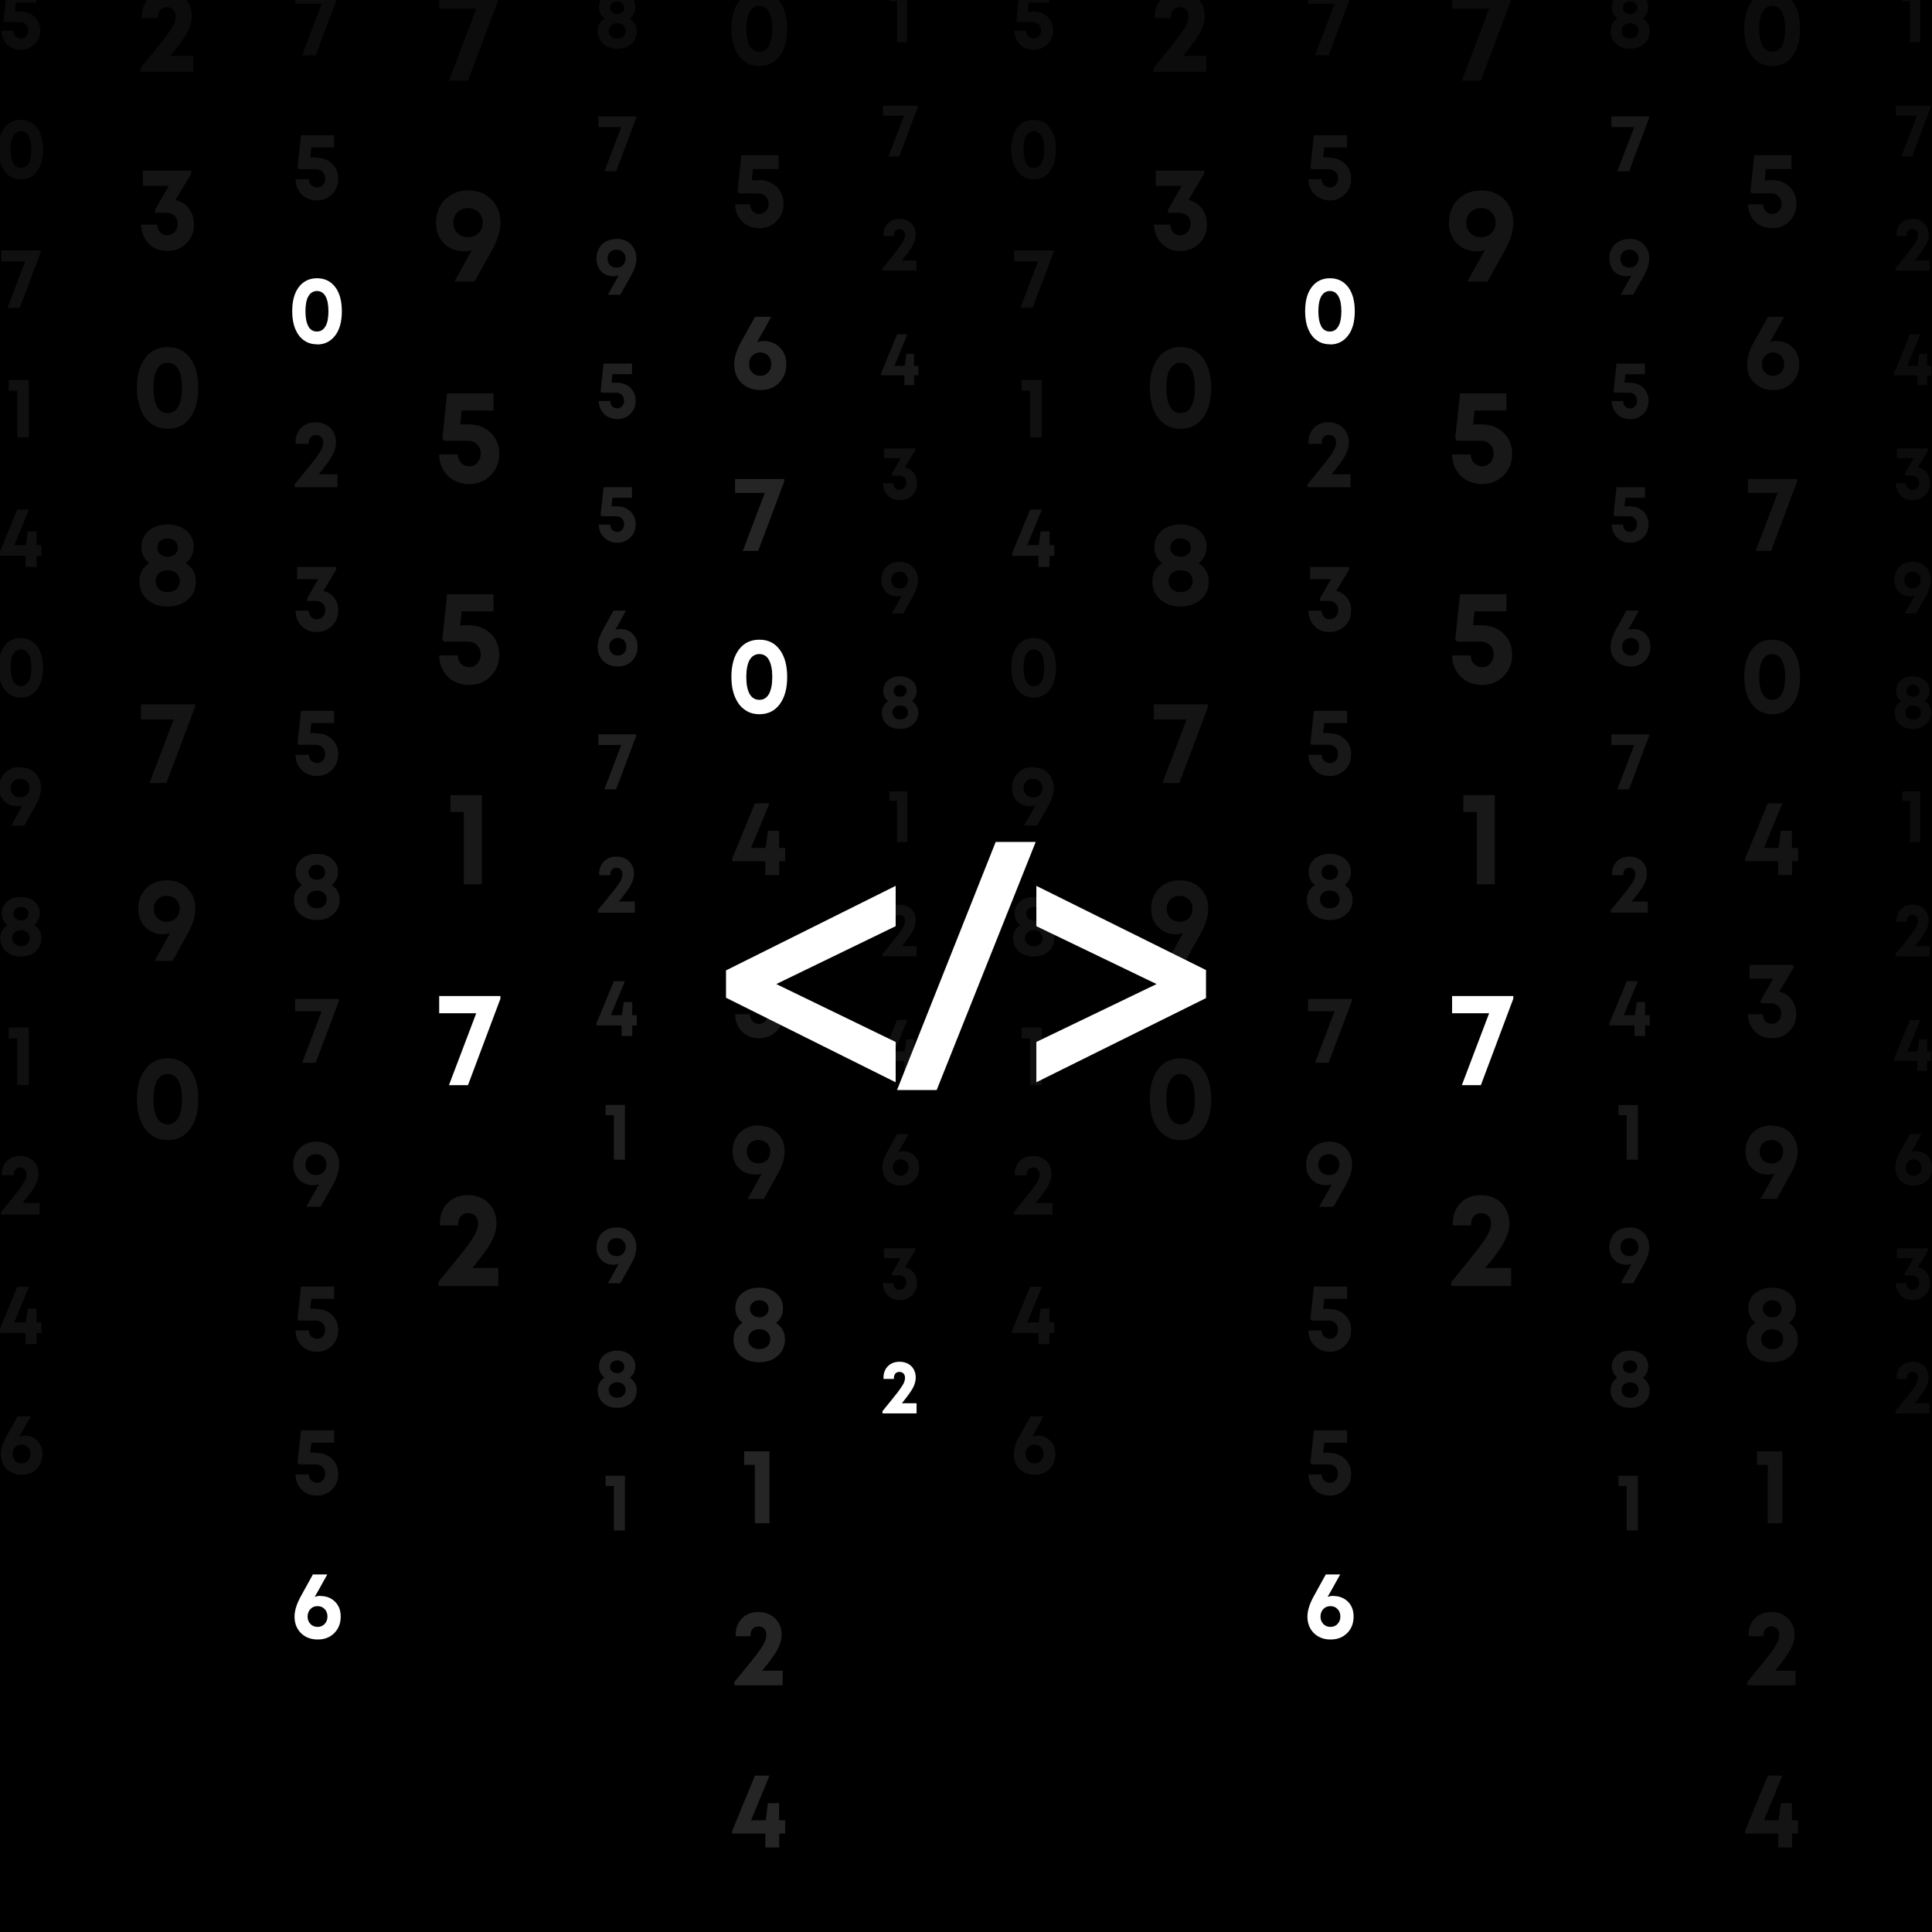 <svg width="100" height="100" viewBox="0 0 100 100" fill="none" xmlns="http://www.w3.org/2000/svg">
  <rect x="0" y="0" width="100" height="100" fill="#808080" stroke="none"/>
  <g clip-path="url(#clip0_2955_2401)">
    <rect width="100" height="100" fill="black"/>
    <path d="M1.055 0.593C1.355 0.593 1.594 0.686 1.792 0.872C1.98 1.058 2.083 1.286 2.083 1.574C2.083 1.862 1.989 2.107 1.792 2.293C1.594 2.479 1.363 2.581 1.081 2.581C0.892 2.581 0.721 2.539 0.567 2.454C0.412 2.369 0.292 2.251 0.207 2.099C0.121 1.946 0.078 1.777 0.07 1.591H0.695C0.695 1.667 0.712 1.735 0.746 1.794C0.781 1.853 0.824 1.904 0.884 1.938C0.943 1.972 1.003 1.989 1.081 1.989C1.192 1.989 1.278 1.946 1.355 1.87C1.432 1.794 1.466 1.693 1.466 1.574C1.466 1.447 1.423 1.346 1.346 1.261C1.269 1.185 1.166 1.143 1.038 1.143H0.233L0.181 1.066L0.344 -0.44H1.886V0.136H0.824L0.772 0.601H1.063L1.055 0.593Z" fill="#292929" fill-opacity="0.3"/>
    <path d="M53.482 0.593C53.782 0.593 54.022 0.686 54.219 0.872C54.407 1.058 54.51 1.286 54.51 1.574C54.51 1.862 54.416 2.107 54.219 2.293C54.022 2.479 53.79 2.581 53.508 2.581C53.319 2.581 53.148 2.539 52.994 2.454C52.84 2.369 52.72 2.251 52.634 2.099C52.548 1.946 52.505 1.777 52.497 1.591H53.122C53.122 1.667 53.139 1.735 53.174 1.794C53.208 1.853 53.251 1.904 53.311 1.938C53.371 1.972 53.431 1.989 53.508 1.989C53.619 1.989 53.705 1.946 53.782 1.87C53.859 1.794 53.893 1.693 53.893 1.574C53.893 1.447 53.85 1.346 53.773 1.261C53.696 1.185 53.593 1.143 53.465 1.143H52.66L52.608 1.066L52.771 -0.44H54.313V0.136H53.251L53.199 0.601H53.491L53.482 0.593Z" fill="#292929" fill-opacity="0.3"/>
    <path d="M1.081 9.282C0.85 9.282 0.644 9.223 0.464 9.096C0.293 8.969 0.156 8.792 0.062 8.563C-0.033 8.335 -0.084 8.056 -0.084 7.742C-0.084 7.269 0.019 6.888 0.224 6.617C0.43 6.338 0.713 6.203 1.072 6.203C1.432 6.203 1.715 6.338 1.92 6.617C2.126 6.896 2.229 7.269 2.229 7.742C2.229 8.216 2.126 8.589 1.92 8.868C1.715 9.147 1.432 9.282 1.081 9.282ZM0.678 8.445C0.773 8.606 0.91 8.69 1.081 8.69C1.252 8.69 1.389 8.606 1.484 8.445C1.578 8.284 1.621 8.047 1.621 7.742C1.621 7.438 1.578 7.201 1.484 7.04C1.389 6.879 1.261 6.795 1.09 6.795C0.918 6.795 0.781 6.879 0.687 7.04C0.593 7.201 0.55 7.438 0.55 7.742C0.55 8.047 0.601 8.284 0.687 8.445H0.678Z" fill="#292929" fill-opacity="0.3"/>
    <path d="M53.508 9.282C53.277 9.282 53.071 9.223 52.891 9.096C52.72 8.969 52.583 8.792 52.489 8.563C52.395 8.335 52.343 8.056 52.343 7.742C52.343 7.269 52.446 6.888 52.652 6.617C52.857 6.338 53.14 6.203 53.5 6.203C53.859 6.203 54.142 6.338 54.348 6.617C54.553 6.896 54.656 7.269 54.656 7.742C54.656 8.216 54.553 8.589 54.348 8.868C54.142 9.147 53.859 9.282 53.508 9.282ZM53.106 8.445C53.2 8.606 53.337 8.69 53.508 8.69C53.679 8.69 53.816 8.606 53.911 8.445C54.005 8.284 54.048 8.047 54.048 7.742C54.048 7.438 54.005 7.201 53.911 7.04C53.816 6.879 53.688 6.795 53.517 6.795C53.345 6.795 53.208 6.879 53.114 7.04C53.02 7.201 52.977 7.438 52.977 7.742C52.977 8.047 53.029 8.284 53.114 8.445H53.106Z" fill="#292929" fill-opacity="0.3"/>
    <path d="M0.07 12.963H2.108V13.048L1.021 15.933H0.387L1.303 13.53H0.07V12.955V12.963Z" fill="#292929" fill-opacity="0.4"/>
    <path d="M52.497 12.963H54.536V13.048L53.448 15.933H52.814L53.73 13.53H52.497V12.955V12.963Z" fill="#292929" fill-opacity="0.4"/>
    <path d="M0.447 19.665H1.492V22.634H0.893V20.223H0.447V19.665Z" fill="#292929" fill-opacity="0.4"/>
    <path d="M52.875 19.665H53.92V22.634H53.321V20.223H52.875V19.665Z" fill="#292929" fill-opacity="0.4"/>
    <path d="M2.143 28.219V28.769H1.895V29.344H1.321V28.769H-0.049V28.659L0.893 26.374H1.501L0.739 28.219H1.338L1.432 27.508H1.895V28.219H2.143Z" fill="#292929" fill-opacity="0.4"/>
    <path d="M54.572 28.219V28.769H54.323V29.344H53.749V28.769H52.379V28.659L53.321 26.374H53.929L53.167 28.219H53.766L53.861 27.508H54.323V28.219H54.572Z" fill="#292929" fill-opacity="0.6"/>
    <path d="M1.081 36.105C0.85 36.105 0.644 36.046 0.464 35.919C0.293 35.792 0.156 35.614 0.062 35.386C-0.033 35.157 -0.084 34.878 -0.084 34.565C-0.084 34.091 0.019 33.711 0.224 33.44C0.43 33.161 0.713 33.025 1.072 33.025C1.432 33.025 1.715 33.161 1.92 33.44C2.126 33.719 2.229 34.091 2.229 34.565C2.229 35.039 2.126 35.411 1.92 35.691C1.715 35.97 1.432 36.105 1.081 36.105ZM0.678 35.267C0.773 35.428 0.91 35.513 1.081 35.513C1.252 35.513 1.389 35.428 1.484 35.267C1.578 35.107 1.621 34.87 1.621 34.565C1.621 34.261 1.578 34.024 1.484 33.863C1.389 33.702 1.261 33.617 1.09 33.617C0.918 33.617 0.781 33.702 0.687 33.863C0.593 34.024 0.55 34.261 0.55 34.565C0.55 34.87 0.601 35.107 0.687 35.267H0.678Z" fill="#292929" fill-opacity="0.4"/>
    <path d="M53.508 36.105C53.277 36.105 53.071 36.046 52.891 35.919C52.72 35.792 52.583 35.614 52.489 35.386C52.395 35.157 52.343 34.878 52.343 34.565C52.343 34.091 52.446 33.711 52.652 33.44C52.857 33.161 53.14 33.025 53.5 33.025C53.859 33.025 54.142 33.161 54.348 33.44C54.553 33.719 54.656 34.091 54.656 34.565C54.656 35.039 54.553 35.411 54.348 35.691C54.142 35.97 53.859 36.105 53.508 36.105ZM53.106 35.267C53.2 35.428 53.337 35.513 53.508 35.513C53.679 35.513 53.816 35.428 53.911 35.267C54.005 35.107 54.048 34.87 54.048 34.565C54.048 34.261 54.005 34.024 53.911 33.863C53.816 33.702 53.688 33.617 53.517 33.617C53.345 33.617 53.208 33.702 53.114 33.863C53.02 34.024 52.977 34.261 52.977 34.565C52.977 34.87 53.029 35.107 53.114 35.267H53.106Z" fill="#292929" fill-opacity="0.4"/>
    <path d="M1.039 39.718C1.356 39.718 1.621 39.82 1.818 40.014C2.015 40.217 2.118 40.471 2.118 40.784C2.118 41.063 2.024 41.377 1.827 41.723L1.253 42.739H0.576C0.919 42.121 1.116 41.774 1.159 41.69C1.073 41.715 0.979 41.732 0.893 41.732C0.619 41.732 0.396 41.639 0.216 41.461C0.045 41.283 -0.041 41.055 -0.041 40.776C-0.041 40.573 0.002 40.386 0.096 40.217C0.191 40.057 0.319 39.93 0.482 39.837C0.645 39.743 0.833 39.701 1.039 39.701V39.718ZM1.039 41.275C1.176 41.275 1.296 41.233 1.39 41.14C1.484 41.047 1.527 40.928 1.527 40.793C1.527 40.657 1.476 40.53 1.39 40.446C1.296 40.353 1.176 40.31 1.039 40.31C0.902 40.31 0.782 40.353 0.688 40.446C0.593 40.539 0.55 40.657 0.55 40.793C0.55 40.928 0.593 41.055 0.688 41.14C0.782 41.233 0.893 41.275 1.039 41.275Z" fill="#292929" fill-opacity="0.4"/>
    <path d="M53.466 39.718C53.783 39.718 54.048 39.82 54.245 40.014C54.442 40.217 54.545 40.471 54.545 40.784C54.545 41.063 54.451 41.377 54.254 41.723L53.68 42.739H53.003C53.346 42.121 53.543 41.774 53.586 41.69C53.5 41.715 53.406 41.732 53.32 41.732C53.046 41.732 52.824 41.639 52.644 41.461C52.472 41.283 52.387 41.055 52.387 40.776C52.387 40.573 52.429 40.386 52.524 40.217C52.618 40.057 52.746 39.93 52.909 39.837C53.072 39.743 53.26 39.701 53.466 39.701V39.718ZM53.466 41.275C53.603 41.275 53.723 41.233 53.817 41.14C53.911 41.047 53.954 40.928 53.954 40.793C53.954 40.657 53.903 40.53 53.817 40.446C53.723 40.353 53.603 40.31 53.466 40.31C53.329 40.31 53.209 40.353 53.115 40.446C53.02 40.539 52.978 40.657 52.978 40.793C52.978 40.928 53.02 41.055 53.115 41.14C53.209 41.233 53.32 41.275 53.466 41.275Z" fill="#292929" fill-opacity="0.4"/>
    <path d="M1.775 47.883C2.024 48.044 2.144 48.273 2.144 48.56C2.144 48.848 2.041 49.068 1.844 49.246C1.647 49.423 1.39 49.508 1.081 49.508C0.773 49.508 0.507 49.423 0.31 49.246C0.113 49.068 0.011 48.84 0.011 48.56C0.011 48.281 0.131 48.044 0.379 47.883C0.182 47.723 0.088 47.52 0.088 47.274C0.088 47.029 0.182 46.826 0.362 46.665C0.542 46.504 0.782 46.428 1.073 46.428C1.364 46.428 1.595 46.504 1.784 46.665C1.964 46.826 2.058 47.029 2.058 47.274C2.058 47.52 1.964 47.731 1.767 47.883H1.775ZM0.756 48.856C0.842 48.933 0.953 48.975 1.09 48.975C1.227 48.975 1.338 48.933 1.415 48.856C1.501 48.78 1.535 48.679 1.535 48.56C1.535 48.442 1.493 48.34 1.415 48.264C1.33 48.188 1.227 48.146 1.09 48.146C0.953 48.146 0.842 48.188 0.756 48.264C0.67 48.34 0.627 48.442 0.627 48.56C0.627 48.679 0.67 48.78 0.756 48.856ZM1.09 46.944C0.979 46.944 0.884 46.978 0.807 47.046C0.73 47.113 0.696 47.198 0.696 47.3C0.696 47.401 0.73 47.486 0.807 47.545C0.884 47.604 0.97 47.647 1.09 47.647C1.21 47.647 1.296 47.613 1.364 47.545C1.433 47.477 1.475 47.393 1.475 47.291C1.475 47.24 1.467 47.198 1.45 47.156C1.433 47.113 1.407 47.08 1.373 47.046C1.338 47.012 1.296 46.986 1.253 46.97C1.201 46.953 1.15 46.944 1.098 46.944H1.09Z" fill="#292929" fill-opacity="0.4"/>
    <path d="M54.202 47.883C54.451 48.044 54.571 48.273 54.571 48.56C54.571 48.848 54.468 49.068 54.271 49.246C54.074 49.423 53.817 49.508 53.508 49.508C53.2 49.508 52.935 49.423 52.738 49.246C52.541 49.068 52.438 48.84 52.438 48.56C52.438 48.281 52.558 48.044 52.806 47.883C52.609 47.723 52.515 47.52 52.515 47.274C52.515 47.029 52.609 46.826 52.789 46.665C52.969 46.504 53.209 46.428 53.5 46.428C53.791 46.428 54.023 46.504 54.211 46.665C54.391 46.826 54.485 47.029 54.485 47.274C54.485 47.52 54.391 47.731 54.194 47.883H54.202ZM53.183 48.856C53.269 48.933 53.38 48.975 53.517 48.975C53.654 48.975 53.766 48.933 53.843 48.856C53.928 48.78 53.962 48.679 53.962 48.56C53.962 48.442 53.92 48.34 53.843 48.264C53.757 48.188 53.654 48.146 53.517 48.146C53.38 48.146 53.269 48.188 53.183 48.264C53.097 48.34 53.054 48.442 53.054 48.56C53.054 48.679 53.097 48.78 53.183 48.856ZM53.517 46.944C53.406 46.944 53.312 46.978 53.234 47.046C53.157 47.113 53.123 47.198 53.123 47.3C53.123 47.401 53.157 47.486 53.234 47.545C53.312 47.604 53.397 47.647 53.517 47.647C53.637 47.647 53.723 47.613 53.791 47.545C53.86 47.477 53.903 47.393 53.903 47.291C53.903 47.24 53.894 47.198 53.877 47.156C53.86 47.113 53.834 47.08 53.8 47.046C53.766 47.012 53.723 46.986 53.68 46.97C53.629 46.953 53.577 46.944 53.526 46.944H53.517Z" fill="#292929" fill-opacity="0.4"/>
    <path d="M0.447 53.188H1.492V56.158H0.893V53.747H0.447V53.188Z" fill="#292929" fill-opacity="0.4"/>
    <path d="M52.875 53.188H53.92V56.158H53.321V53.747H52.875V53.188Z" fill="#292929" fill-opacity="0.4"/>
    <path d="M1.175 62.268H2.049V62.868H0.053V62.733C0.464 62.242 0.755 61.878 0.927 61.65C1.107 61.421 1.218 61.244 1.287 61.125C1.346 61.007 1.381 60.888 1.381 60.778C1.381 60.668 1.346 60.592 1.287 60.525C1.227 60.465 1.149 60.431 1.047 60.431C0.944 60.431 0.867 60.465 0.807 60.525C0.747 60.592 0.713 60.677 0.713 60.778V60.829H0.096V60.77C0.096 60.491 0.182 60.262 0.353 60.093C0.524 59.924 0.755 59.831 1.038 59.831C1.218 59.831 1.389 59.873 1.535 59.949C1.681 60.025 1.792 60.135 1.878 60.279C1.955 60.423 1.997 60.584 1.997 60.761C1.997 60.956 1.938 61.151 1.826 61.362C1.715 61.574 1.501 61.87 1.175 62.259V62.268Z" fill="#292929" fill-opacity="0.4"/>
    <path d="M53.603 62.268H54.477V62.868H52.481V62.733C52.892 62.242 53.184 61.878 53.355 61.65C53.535 61.421 53.646 61.244 53.715 61.125C53.775 61.007 53.809 60.888 53.809 60.778C53.809 60.668 53.775 60.592 53.715 60.525C53.655 60.465 53.578 60.431 53.475 60.431C53.372 60.431 53.295 60.465 53.235 60.525C53.175 60.592 53.141 60.677 53.141 60.778V60.829H52.524V60.77C52.524 60.491 52.61 60.262 52.781 60.093C52.952 59.924 53.184 59.831 53.466 59.831C53.646 59.831 53.818 59.873 53.963 59.949C54.109 60.025 54.22 60.135 54.306 60.279C54.383 60.423 54.426 60.584 54.426 60.761C54.426 60.956 54.366 61.151 54.254 61.362C54.143 61.574 53.929 61.87 53.603 62.259V62.268Z" fill="#292929" fill-opacity="0.4"/>
    <path d="M2.143 68.444V68.994H1.895V69.57H1.321V68.994H-0.049V68.884L0.893 66.6H1.501L0.739 68.444H1.338L1.432 67.734H1.895V68.444H2.143Z" fill="#292929" fill-opacity="0.4"/>
    <path d="M54.572 68.444V68.994H54.323V69.57H53.749V68.994H52.379V68.884L53.321 66.6H53.929L53.167 68.444H53.766L53.861 67.734H54.323V68.444H54.572Z" fill="#292929" fill-opacity="0.4"/>
    <path d="M1.252 74.3C1.526 74.3 1.749 74.393 1.929 74.571C2.109 74.748 2.194 74.977 2.194 75.265C2.194 75.578 2.091 75.832 1.894 76.035C1.689 76.238 1.432 76.331 1.123 76.331C0.815 76.331 0.541 76.229 0.344 76.035C0.138 75.832 0.044 75.578 0.044 75.265C0.044 74.985 0.138 74.672 0.344 74.325L0.909 73.31H1.586C1.509 73.445 1.415 73.623 1.286 73.852C1.158 74.08 1.063 74.249 1.004 74.359C1.089 74.334 1.183 74.317 1.269 74.317L1.252 74.3ZM1.115 75.738C1.252 75.738 1.363 75.696 1.449 75.603C1.535 75.51 1.577 75.4 1.577 75.256C1.577 75.112 1.535 74.994 1.449 74.909C1.363 74.816 1.252 74.774 1.115 74.774C0.978 74.774 0.866 74.816 0.781 74.909C0.695 75.002 0.652 75.112 0.652 75.256C0.652 75.4 0.695 75.51 0.781 75.603C0.866 75.696 0.978 75.738 1.115 75.738Z" fill="#292929" fill-opacity="0.4"/>
    <path d="M53.681 74.3C53.955 74.3 54.178 74.393 54.358 74.571C54.538 74.748 54.623 74.977 54.623 75.265C54.623 75.578 54.521 75.832 54.324 76.035C54.118 76.238 53.861 76.331 53.553 76.331C53.244 76.331 52.97 76.229 52.773 76.035C52.568 75.832 52.473 75.578 52.473 75.265C52.473 74.985 52.568 74.672 52.773 74.325L53.339 73.31H54.015C53.938 73.445 53.844 73.623 53.715 73.852C53.587 74.08 53.493 74.249 53.433 74.359C53.518 74.334 53.613 74.317 53.698 74.317L53.681 74.3ZM53.544 75.738C53.681 75.738 53.792 75.696 53.878 75.603C53.964 75.51 54.007 75.4 54.007 75.256C54.007 75.112 53.964 74.994 53.878 74.909C53.792 74.816 53.681 74.774 53.544 74.774C53.407 74.774 53.296 74.816 53.21 74.909C53.124 75.002 53.081 75.112 53.081 75.256C53.081 75.4 53.124 75.51 53.21 75.603C53.296 75.696 53.407 75.738 53.544 75.738Z" fill="#292929" fill-opacity="0.4"/>
    <path d="M8.808 2.894H10.008V3.715H7.266V3.529C7.832 2.852 8.226 2.353 8.474 2.039C8.714 1.726 8.877 1.49 8.963 1.32C9.048 1.151 9.091 0.999 9.091 0.846C9.091 0.694 9.048 0.593 8.971 0.5C8.885 0.415 8.783 0.373 8.646 0.373C8.509 0.373 8.397 0.415 8.312 0.508C8.226 0.593 8.183 0.711 8.183 0.863V0.94H7.344V0.855C7.344 0.474 7.463 0.161 7.695 -0.076C7.926 -0.313 8.243 -0.44 8.628 -0.44C8.877 -0.44 9.108 -0.389 9.305 -0.279C9.502 -0.169 9.656 -0.017 9.768 0.178C9.879 0.373 9.93 0.593 9.93 0.838C9.93 1.1 9.853 1.38 9.699 1.667C9.545 1.955 9.245 2.369 8.808 2.903V2.894Z" fill="#292929" fill-opacity="0.3"/>
    <path d="M61.237 2.894H62.436V3.715H59.695V3.529C60.26 2.852 60.654 2.353 60.903 2.039C61.142 1.726 61.305 1.49 61.391 1.32C61.476 1.151 61.519 0.999 61.519 0.846C61.519 0.694 61.476 0.593 61.399 0.5C61.314 0.415 61.211 0.373 61.074 0.373C60.937 0.373 60.825 0.415 60.74 0.508C60.654 0.593 60.611 0.711 60.611 0.863V0.94H59.772V0.855C59.772 0.474 59.892 0.161 60.123 -0.076C60.354 -0.313 60.671 -0.44 61.057 -0.44C61.305 -0.44 61.536 -0.389 61.733 -0.279C61.93 -0.169 62.085 -0.017 62.196 0.178C62.307 0.373 62.359 0.593 62.359 0.838C62.359 1.1 62.282 1.38 62.127 1.667C61.973 1.955 61.673 2.369 61.237 2.903V2.894Z" fill="#292929" fill-opacity="0.3"/>
    <path d="M9.083 10.348C9.374 10.416 9.605 10.569 9.777 10.789C9.948 11.017 10.042 11.288 10.042 11.609C10.042 12.007 9.914 12.337 9.648 12.599C9.383 12.862 9.057 12.989 8.654 12.989C8.252 12.989 7.943 12.862 7.695 12.608C7.447 12.354 7.318 12.024 7.301 11.626H8.14C8.14 11.787 8.2 11.922 8.295 12.024C8.389 12.125 8.509 12.176 8.654 12.176C8.809 12.176 8.937 12.117 9.04 12.007C9.143 11.897 9.194 11.753 9.194 11.584C9.194 11.415 9.143 11.271 9.031 11.169C8.92 11.068 8.774 11.017 8.594 11.017H8.029V10.848L8.74 9.621H7.395V8.834H9.896V9.003L9.083 10.348Z" fill="#292929" fill-opacity="0.5"/>
    <path d="M61.511 10.348C61.802 10.416 62.033 10.569 62.205 10.789C62.376 11.017 62.47 11.288 62.47 11.609C62.47 12.007 62.342 12.337 62.076 12.599C61.811 12.862 61.485 12.989 61.083 12.989C60.68 12.989 60.372 12.862 60.123 12.608C59.875 12.354 59.746 12.024 59.729 11.626H60.569C60.569 11.787 60.629 11.922 60.723 12.024C60.817 12.125 60.937 12.176 61.083 12.176C61.237 12.176 61.365 12.117 61.468 12.007C61.571 11.897 61.622 11.753 61.622 11.584C61.622 11.415 61.571 11.271 61.459 11.169C61.348 11.068 61.203 11.017 61.023 11.017H60.457V10.848L61.168 9.621H59.823V8.834H62.325V9.003L61.511 10.348Z" fill="#292929" fill-opacity="0.5"/>
    <path d="M8.68 22.195C8.355 22.195 8.081 22.11 7.841 21.941C7.601 21.772 7.413 21.526 7.284 21.205C7.156 20.883 7.087 20.511 7.087 20.079C7.087 19.428 7.224 18.912 7.515 18.531C7.798 18.15 8.192 17.964 8.68 17.964C9.169 17.964 9.563 18.15 9.837 18.531C10.12 18.912 10.265 19.428 10.265 20.079C10.265 20.731 10.12 21.247 9.837 21.628C9.554 22.009 9.169 22.195 8.68 22.195ZM8.132 21.044C8.261 21.264 8.441 21.383 8.68 21.383C8.92 21.383 9.1 21.273 9.229 21.044C9.357 20.824 9.417 20.503 9.417 20.079C9.417 19.656 9.357 19.335 9.229 19.115C9.1 18.886 8.92 18.776 8.68 18.776C8.441 18.776 8.261 18.886 8.132 19.115C8.004 19.335 7.944 19.656 7.944 20.079C7.944 20.503 8.012 20.824 8.132 21.044Z" fill="#292929" fill-opacity="0.5"/>
    <path d="M61.108 22.195C60.782 22.195 60.508 22.11 60.268 21.941C60.028 21.772 59.84 21.526 59.711 21.205C59.583 20.883 59.514 20.511 59.514 20.079C59.514 19.428 59.651 18.912 59.943 18.531C60.225 18.15 60.619 17.964 61.108 17.964C61.596 17.964 61.99 18.15 62.264 18.531C62.547 18.912 62.692 19.428 62.692 20.079C62.692 20.731 62.547 21.247 62.264 21.628C61.981 22.009 61.596 22.195 61.108 22.195ZM60.559 21.044C60.688 21.264 60.868 21.383 61.108 21.383C61.347 21.383 61.527 21.273 61.656 21.044C61.784 20.824 61.844 20.503 61.844 20.079C61.844 19.656 61.784 19.335 61.656 19.115C61.527 18.886 61.347 18.776 61.108 18.776C60.868 18.776 60.688 18.886 60.559 19.115C60.431 19.335 60.371 19.656 60.371 20.079C60.371 20.503 60.44 20.824 60.559 21.044Z" fill="#292929" fill-opacity="0.5"/>
    <path d="M9.631 29.159C9.965 29.387 10.136 29.692 10.136 30.089C10.136 30.487 9.999 30.792 9.725 31.029C9.451 31.274 9.1 31.392 8.671 31.392C8.243 31.392 7.892 31.274 7.618 31.029C7.344 30.783 7.215 30.47 7.215 30.081C7.215 29.692 7.387 29.37 7.721 29.15C7.455 28.93 7.318 28.651 7.318 28.312C7.318 27.974 7.447 27.695 7.695 27.475C7.943 27.255 8.277 27.145 8.671 27.145C9.066 27.145 9.391 27.255 9.648 27.466C9.896 27.686 10.025 27.965 10.025 28.304C10.025 28.642 9.888 28.93 9.622 29.142L9.631 29.159ZM8.226 30.487C8.337 30.597 8.492 30.648 8.68 30.648C8.868 30.648 9.014 30.597 9.134 30.487C9.245 30.377 9.305 30.242 9.305 30.081C9.305 29.92 9.245 29.776 9.134 29.675C9.023 29.565 8.868 29.514 8.68 29.514C8.492 29.514 8.346 29.565 8.226 29.675C8.106 29.785 8.055 29.92 8.055 30.081C8.055 30.242 8.115 30.385 8.226 30.487ZM8.68 27.864C8.526 27.864 8.397 27.906 8.295 27.999C8.192 28.092 8.149 28.202 8.149 28.346C8.149 28.49 8.2 28.6 8.295 28.685C8.389 28.769 8.526 28.82 8.68 28.82C8.834 28.82 8.963 28.778 9.057 28.685C9.16 28.592 9.203 28.482 9.203 28.338C9.203 28.27 9.185 28.211 9.16 28.152C9.134 28.092 9.1 28.042 9.057 27.999C9.014 27.957 8.954 27.923 8.886 27.898C8.817 27.872 8.749 27.864 8.671 27.864H8.68Z" fill="#292929" fill-opacity="0.5"/>
    <path d="M62.06 29.159C62.394 29.387 62.565 29.692 62.565 30.089C62.565 30.487 62.428 30.792 62.154 31.029C61.88 31.274 61.529 31.392 61.101 31.392C60.672 31.392 60.321 31.274 60.047 31.029C59.773 30.783 59.644 30.47 59.644 30.081C59.644 29.692 59.816 29.37 60.15 29.15C59.884 28.93 59.747 28.651 59.747 28.312C59.747 27.974 59.876 27.695 60.124 27.475C60.373 27.255 60.707 27.145 61.101 27.145C61.495 27.145 61.82 27.255 62.077 27.466C62.325 27.686 62.454 27.965 62.454 28.304C62.454 28.642 62.317 28.93 62.051 29.142L62.06 29.159ZM60.655 30.487C60.767 30.597 60.921 30.648 61.109 30.648C61.298 30.648 61.443 30.597 61.563 30.487C61.675 30.377 61.734 30.242 61.734 30.081C61.734 29.92 61.675 29.776 61.563 29.675C61.452 29.565 61.298 29.514 61.109 29.514C60.921 29.514 60.775 29.565 60.655 29.675C60.535 29.785 60.484 29.92 60.484 30.081C60.484 30.242 60.544 30.385 60.655 30.487ZM61.109 27.864C60.955 27.864 60.827 27.906 60.724 27.999C60.621 28.092 60.578 28.202 60.578 28.346C60.578 28.49 60.63 28.6 60.724 28.685C60.818 28.769 60.955 28.82 61.109 28.82C61.263 28.82 61.392 28.778 61.486 28.685C61.589 28.592 61.632 28.482 61.632 28.338C61.632 28.27 61.615 28.211 61.589 28.152C61.563 28.092 61.529 28.042 61.486 27.999C61.443 27.957 61.383 27.923 61.315 27.898C61.246 27.872 61.178 27.864 61.101 27.864H61.109Z" fill="#292929" fill-opacity="0.5"/>
    <path d="M7.302 36.452H10.103V36.571L8.612 40.531H7.739L8.989 37.239H7.293V36.452H7.302Z" fill="#292929" fill-opacity="0.5"/>
    <path d="M59.73 36.452H62.531V36.571L61.041 40.531H60.167L61.417 37.239H59.721V36.452H59.73Z" fill="#292929" fill-opacity="0.5"/>
    <path d="M8.629 45.565C9.066 45.565 9.426 45.701 9.7 45.98C9.974 46.251 10.111 46.606 10.111 47.046C10.111 47.427 9.974 47.858 9.709 48.341L8.929 49.737H8.004C8.475 48.891 8.741 48.417 8.801 48.298C8.681 48.332 8.561 48.358 8.441 48.358C8.064 48.358 7.756 48.231 7.516 47.985C7.276 47.74 7.156 47.427 7.156 47.038C7.156 46.758 7.216 46.505 7.345 46.276C7.473 46.048 7.644 45.878 7.867 45.752C8.09 45.624 8.347 45.565 8.629 45.565ZM8.629 47.706C8.818 47.706 8.981 47.647 9.109 47.52C9.238 47.393 9.298 47.232 9.298 47.038C9.298 46.843 9.229 46.682 9.109 46.555C8.981 46.428 8.818 46.369 8.629 46.369C8.441 46.369 8.27 46.428 8.15 46.555C8.021 46.682 7.961 46.843 7.961 47.038C7.961 47.232 8.021 47.393 8.15 47.52C8.278 47.647 8.432 47.706 8.629 47.706Z" fill="#292929" fill-opacity="0.5"/>
    <path d="M61.057 45.565C61.493 45.565 61.853 45.701 62.127 45.98C62.401 46.251 62.538 46.606 62.538 47.046C62.538 47.427 62.401 47.858 62.136 48.341L61.356 49.737H60.431C60.903 48.891 61.168 48.417 61.228 48.298C61.108 48.332 60.988 48.358 60.868 48.358C60.491 48.358 60.183 48.231 59.943 47.985C59.703 47.74 59.583 47.427 59.583 47.038C59.583 46.758 59.643 46.505 59.772 46.276C59.9 46.048 60.072 45.878 60.294 45.752C60.517 45.624 60.774 45.565 61.057 45.565ZM61.057 47.706C61.245 47.706 61.408 47.647 61.536 47.52C61.665 47.393 61.725 47.232 61.725 47.038C61.725 46.843 61.656 46.682 61.536 46.555C61.408 46.428 61.245 46.369 61.057 46.369C60.868 46.369 60.697 46.428 60.577 46.555C60.449 46.682 60.389 46.843 60.389 47.038C60.389 47.232 60.449 47.393 60.577 47.52C60.705 47.647 60.86 47.706 61.057 47.706Z" fill="#292929" fill-opacity="0.5"/>
    <path d="M8.68 59.01C8.355 59.01 8.081 58.925 7.841 58.756C7.601 58.587 7.413 58.342 7.284 58.02C7.156 57.699 7.087 57.326 7.087 56.895C7.087 56.243 7.224 55.727 7.515 55.346C7.798 54.965 8.192 54.779 8.68 54.779C9.169 54.779 9.563 54.965 9.837 55.346C10.12 55.727 10.265 56.243 10.265 56.895C10.265 57.546 10.12 58.062 9.837 58.443C9.554 58.824 9.169 59.01 8.68 59.01ZM8.132 57.859C8.261 58.079 8.441 58.198 8.68 58.198C8.92 58.198 9.1 58.088 9.229 57.859C9.357 57.639 9.417 57.318 9.417 56.895C9.417 56.472 9.357 56.15 9.229 55.93C9.1 55.702 8.92 55.592 8.68 55.592C8.441 55.592 8.261 55.702 8.132 55.93C8.004 56.15 7.944 56.472 7.944 56.895C7.944 57.318 8.012 57.639 8.132 57.859Z" fill="#292929" fill-opacity="0.5"/>
    <path d="M61.108 59.01C60.782 59.01 60.508 58.925 60.268 58.756C60.028 58.587 59.84 58.342 59.711 58.02C59.583 57.699 59.514 57.326 59.514 56.895C59.514 56.243 59.651 55.727 59.943 55.346C60.225 54.965 60.619 54.779 61.108 54.779C61.596 54.779 61.99 54.965 62.264 55.346C62.547 55.727 62.692 56.243 62.692 56.895C62.692 57.546 62.547 58.062 62.264 58.443C61.981 58.824 61.596 59.01 61.108 59.01ZM60.559 57.859C60.688 58.079 60.868 58.198 61.108 58.198C61.347 58.198 61.527 58.088 61.656 57.859C61.784 57.639 61.844 57.318 61.844 56.895C61.844 56.472 61.784 56.15 61.656 55.93C61.527 55.702 61.347 55.592 61.108 55.592C60.868 55.592 60.688 55.702 60.559 55.93C60.431 56.15 60.371 56.472 60.371 56.895C60.371 57.318 60.44 57.639 60.559 57.859Z" fill="#292929" fill-opacity="0.5"/>
    <path d="M15.278 -0.44H17.548V-0.347L16.34 2.86H15.638L16.649 0.195H15.278V-0.44Z" fill="#292929" fill-opacity="0.3"/>
    <path d="M67.707 -0.44H69.978V-0.347L68.77 2.86H68.067L69.078 0.195H67.707V-0.44Z" fill="#292929" fill-opacity="0.3"/>
    <path d="M16.376 8.166C16.71 8.166 16.976 8.267 17.19 8.47C17.404 8.673 17.507 8.936 17.507 9.249C17.507 9.562 17.404 9.841 17.19 10.053C16.976 10.264 16.71 10.374 16.402 10.374C16.197 10.374 15.999 10.323 15.837 10.23C15.665 10.137 15.537 10.002 15.443 9.841C15.348 9.68 15.297 9.486 15.297 9.274H15.991C15.991 9.359 16.008 9.435 16.042 9.494C16.077 9.562 16.128 9.613 16.197 9.646C16.265 9.68 16.334 9.706 16.411 9.706C16.53 9.706 16.633 9.663 16.71 9.57C16.796 9.486 16.83 9.376 16.83 9.24C16.83 9.096 16.788 8.978 16.693 8.893C16.608 8.8 16.488 8.758 16.351 8.758H15.46L15.4 8.665L15.58 6.998H17.293V7.633H16.119L16.059 8.149H16.376V8.166Z" fill="#292929" fill-opacity="0.5"/>
    <path d="M68.803 8.166C69.138 8.166 69.403 8.267 69.617 8.47C69.832 8.673 69.934 8.936 69.934 9.249C69.934 9.562 69.832 9.841 69.617 10.053C69.403 10.264 69.138 10.374 68.829 10.374C68.624 10.374 68.427 10.323 68.264 10.23C68.093 10.137 67.964 10.002 67.87 9.841C67.776 9.68 67.724 9.486 67.724 9.274H68.418C68.418 9.359 68.435 9.435 68.469 9.494C68.504 9.562 68.555 9.613 68.624 9.646C68.692 9.68 68.761 9.706 68.838 9.706C68.958 9.706 69.061 9.663 69.138 9.57C69.223 9.486 69.257 9.376 69.257 9.24C69.257 9.096 69.215 8.978 69.121 8.893C69.035 8.8 68.915 8.758 68.778 8.758H67.887L67.827 8.665L68.007 6.998H69.72V7.633H68.547L68.487 8.149H68.803V8.166Z" fill="#292929" fill-opacity="0.5"/>
    <path d="M16.401 17.82C16.144 17.82 15.913 17.752 15.724 17.609C15.527 17.473 15.382 17.27 15.279 17.016C15.176 16.762 15.125 16.458 15.125 16.111C15.125 15.578 15.236 15.163 15.467 14.859C15.698 14.554 16.015 14.402 16.41 14.402C16.803 14.402 17.12 14.554 17.352 14.859C17.583 15.163 17.694 15.586 17.694 16.111C17.694 16.636 17.583 17.059 17.352 17.363C17.12 17.668 16.812 17.829 16.418 17.829L16.401 17.82ZM15.956 16.889C16.058 17.067 16.204 17.16 16.401 17.16C16.598 17.16 16.744 17.067 16.846 16.889C16.949 16.712 17 16.449 17 16.111C17 15.773 16.949 15.51 16.846 15.332C16.744 15.155 16.598 15.062 16.41 15.062C16.221 15.062 16.067 15.155 15.964 15.332C15.861 15.51 15.81 15.773 15.81 16.111C15.81 16.449 15.861 16.712 15.964 16.889H15.956Z" fill="white"/>
    <path d="M68.829 17.82C68.572 17.82 68.341 17.752 68.152 17.609C67.955 17.473 67.81 17.27 67.707 17.016C67.604 16.762 67.553 16.458 67.553 16.111C67.553 15.578 67.664 15.163 67.895 14.859C68.127 14.554 68.444 14.402 68.838 14.402C69.232 14.402 69.549 14.554 69.78 14.859C70.011 15.163 70.123 15.586 70.123 16.111C70.123 16.636 70.011 17.059 69.78 17.363C69.549 17.668 69.24 17.829 68.846 17.829L68.829 17.82ZM68.384 16.889C68.486 17.067 68.632 17.16 68.829 17.16C69.026 17.16 69.172 17.067 69.275 16.889C69.377 16.712 69.429 16.449 69.429 16.111C69.429 15.773 69.377 15.51 69.275 15.332C69.172 15.155 69.026 15.062 68.838 15.062C68.649 15.062 68.495 15.155 68.392 15.332C68.289 15.51 68.238 15.773 68.238 16.111C68.238 16.449 68.289 16.712 68.392 16.889H68.384Z" fill="white"/>
    <path d="M16.504 24.547H17.472V25.215H15.254V25.063C15.708 24.513 16.033 24.115 16.23 23.862C16.427 23.608 16.556 23.413 16.624 23.278C16.693 23.142 16.727 23.015 16.727 22.897C16.727 22.779 16.693 22.685 16.624 22.618C16.556 22.55 16.47 22.516 16.359 22.516C16.247 22.516 16.153 22.55 16.085 22.626C16.016 22.694 15.982 22.795 15.982 22.914V22.973H15.296V22.905C15.296 22.601 15.391 22.347 15.579 22.152C15.768 21.958 16.025 21.856 16.333 21.856C16.538 21.856 16.718 21.898 16.881 21.992C17.044 22.076 17.172 22.203 17.258 22.364C17.344 22.525 17.395 22.702 17.395 22.897C17.395 23.108 17.335 23.328 17.207 23.565C17.078 23.802 16.838 24.132 16.487 24.564L16.504 24.547Z" fill="#292929" fill-opacity="0.6"/>
    <path d="M68.931 24.547H69.9V25.215H67.681V25.063C68.135 24.513 68.46 24.115 68.657 23.862C68.854 23.608 68.983 23.413 69.051 23.278C69.12 23.142 69.154 23.015 69.154 22.897C69.154 22.779 69.12 22.685 69.051 22.618C68.983 22.55 68.897 22.516 68.786 22.516C68.674 22.516 68.58 22.55 68.512 22.626C68.443 22.694 68.409 22.795 68.409 22.914V22.973H67.724V22.905C67.724 22.601 67.818 22.347 68.006 22.152C68.195 21.958 68.452 21.856 68.76 21.856C68.966 21.856 69.146 21.898 69.308 21.992C69.471 22.076 69.6 22.203 69.685 22.364C69.771 22.525 69.822 22.702 69.822 22.897C69.822 23.108 69.762 23.328 69.634 23.565C69.505 23.802 69.266 24.132 68.914 24.564L68.931 24.547Z" fill="#292929" fill-opacity="0.6"/>
    <path d="M16.728 30.58C16.959 30.639 17.147 30.758 17.293 30.935C17.439 31.122 17.507 31.342 17.507 31.595C17.507 31.917 17.404 32.179 17.19 32.391C16.976 32.602 16.71 32.712 16.385 32.712C16.059 32.712 15.811 32.611 15.614 32.408C15.408 32.205 15.306 31.934 15.297 31.612H15.982C15.982 31.748 16.034 31.849 16.102 31.934C16.179 32.019 16.274 32.052 16.393 32.052C16.522 32.052 16.625 32.01 16.71 31.917C16.796 31.824 16.839 31.714 16.839 31.57C16.839 31.426 16.796 31.316 16.702 31.232C16.616 31.147 16.496 31.105 16.351 31.105H15.897V30.969L16.471 29.979H15.383V29.345H17.404V29.48L16.745 30.572L16.728 30.58Z" fill="#292929" fill-opacity="0.6"/>
    <path d="M69.155 30.58C69.386 30.639 69.575 30.758 69.72 30.935C69.866 31.122 69.934 31.342 69.934 31.595C69.934 31.917 69.832 32.179 69.617 32.391C69.403 32.602 69.138 32.712 68.812 32.712C68.487 32.712 68.238 32.611 68.041 32.408C67.836 32.205 67.733 31.934 67.724 31.612H68.409C68.409 31.748 68.461 31.849 68.529 31.934C68.606 32.019 68.701 32.052 68.821 32.052C68.949 32.052 69.052 32.01 69.138 31.917C69.223 31.824 69.266 31.714 69.266 31.57C69.266 31.426 69.223 31.316 69.129 31.232C69.043 31.147 68.924 31.105 68.778 31.105H68.324V30.969L68.898 29.979H67.81V29.345H69.832V29.48L69.172 30.572L69.155 30.58Z" fill="#292929" fill-opacity="0.6"/>
    <path d="M16.376 37.958C16.71 37.958 16.976 38.06 17.19 38.263C17.404 38.466 17.507 38.728 17.507 39.041C17.507 39.355 17.404 39.634 17.19 39.845C16.976 40.057 16.71 40.167 16.402 40.167C16.197 40.167 15.999 40.116 15.837 40.023C15.665 39.93 15.537 39.795 15.443 39.634C15.348 39.473 15.297 39.278 15.297 39.067H15.991C15.991 39.151 16.008 39.228 16.042 39.287C16.077 39.355 16.128 39.405 16.197 39.439C16.265 39.473 16.334 39.498 16.411 39.498C16.53 39.498 16.633 39.456 16.71 39.363C16.796 39.278 16.83 39.168 16.83 39.033C16.83 38.889 16.788 38.771 16.693 38.686C16.608 38.593 16.488 38.551 16.351 38.551H15.46L15.4 38.458L15.58 36.791H17.293V37.425H16.119L16.059 37.941H16.376V37.958Z" fill="#292929" fill-opacity="0.6"/>
    <path d="M68.803 37.958C69.138 37.958 69.403 38.06 69.617 38.263C69.832 38.466 69.934 38.728 69.934 39.041C69.934 39.355 69.832 39.634 69.617 39.845C69.403 40.057 69.138 40.167 68.829 40.167C68.624 40.167 68.427 40.116 68.264 40.023C68.093 39.93 67.964 39.795 67.87 39.634C67.776 39.473 67.724 39.278 67.724 39.067H68.418C68.418 39.151 68.435 39.228 68.469 39.287C68.504 39.355 68.555 39.405 68.624 39.439C68.692 39.473 68.761 39.498 68.838 39.498C68.958 39.498 69.061 39.456 69.138 39.363C69.223 39.278 69.257 39.168 69.257 39.033C69.257 38.889 69.215 38.771 69.121 38.686C69.035 38.593 68.915 38.551 68.778 38.551H67.887L67.827 38.458L68.007 36.791H69.72V37.425H68.547L68.487 37.941H68.803V37.958Z" fill="#292929" fill-opacity="0.6"/>
    <path d="M17.171 45.81C17.445 45.996 17.582 46.242 17.582 46.563C17.582 46.885 17.471 47.13 17.248 47.325C17.026 47.52 16.743 47.621 16.4 47.621C16.058 47.621 15.766 47.52 15.544 47.325C15.321 47.13 15.218 46.877 15.218 46.563C15.218 46.25 15.355 45.988 15.629 45.81C15.415 45.633 15.304 45.413 15.304 45.133C15.304 44.854 15.407 44.634 15.612 44.456C15.818 44.279 16.083 44.194 16.4 44.194C16.717 44.194 16.983 44.279 17.188 44.456C17.394 44.634 17.497 44.854 17.497 45.133C17.497 45.413 17.385 45.641 17.171 45.81ZM16.032 46.885C16.126 46.97 16.246 47.012 16.4 47.012C16.555 47.012 16.674 46.97 16.769 46.885C16.863 46.8 16.906 46.69 16.906 46.555C16.906 46.42 16.863 46.31 16.769 46.225C16.674 46.14 16.555 46.098 16.4 46.098C16.246 46.098 16.126 46.14 16.032 46.225C15.938 46.31 15.895 46.42 15.895 46.555C15.895 46.69 15.938 46.8 16.032 46.885ZM16.4 44.761C16.272 44.761 16.169 44.795 16.092 44.871C16.015 44.947 15.972 45.04 15.972 45.15C15.972 45.26 16.015 45.353 16.092 45.43C16.169 45.506 16.28 45.54 16.4 45.54C16.52 45.54 16.623 45.506 16.709 45.43C16.786 45.353 16.829 45.26 16.829 45.15C16.829 45.1 16.82 45.049 16.794 44.998C16.769 44.947 16.743 44.905 16.709 44.871C16.674 44.837 16.623 44.812 16.572 44.786C16.52 44.77 16.46 44.753 16.4 44.753V44.761Z" fill="#292929" fill-opacity="0.6"/>
    <path d="M69.599 45.81C69.874 45.996 70.01 46.242 70.01 46.563C70.01 46.885 69.899 47.13 69.677 47.325C69.454 47.52 69.171 47.621 68.828 47.621C68.486 47.621 68.195 47.52 67.972 47.325C67.749 47.13 67.646 46.877 67.646 46.563C67.646 46.25 67.783 45.988 68.058 45.81C67.843 45.633 67.732 45.413 67.732 45.133C67.732 44.854 67.835 44.634 68.04 44.456C68.246 44.279 68.511 44.194 68.828 44.194C69.145 44.194 69.411 44.279 69.617 44.456C69.822 44.634 69.925 44.854 69.925 45.133C69.925 45.413 69.814 45.641 69.599 45.81ZM68.46 46.885C68.554 46.97 68.674 47.012 68.828 47.012C68.983 47.012 69.103 46.97 69.197 46.885C69.291 46.8 69.334 46.69 69.334 46.555C69.334 46.42 69.291 46.31 69.197 46.225C69.103 46.14 68.983 46.098 68.828 46.098C68.674 46.098 68.554 46.14 68.46 46.225C68.366 46.31 68.323 46.42 68.323 46.555C68.323 46.69 68.366 46.8 68.46 46.885ZM68.828 44.761C68.7 44.761 68.597 44.795 68.52 44.871C68.443 44.947 68.4 45.04 68.4 45.15C68.4 45.26 68.443 45.353 68.52 45.43C68.597 45.506 68.709 45.54 68.828 45.54C68.948 45.54 69.051 45.506 69.137 45.43C69.214 45.353 69.257 45.26 69.257 45.15C69.257 45.1 69.248 45.049 69.222 44.998C69.197 44.947 69.171 44.905 69.137 44.871C69.103 44.837 69.051 44.812 69 44.786C68.948 44.77 68.888 44.753 68.828 44.753V44.761Z" fill="#292929" fill-opacity="0.6"/>
    <path d="M15.278 51.708H17.548V51.801L16.34 55.008H15.638L16.649 52.342H15.278V51.708Z" fill="#292929" fill-opacity="0.6"/>
    <path d="M67.707 51.708H69.978V51.801L68.77 55.008H68.067L69.078 52.342H67.707V51.708Z" fill="#292929" fill-opacity="0.6"/>
    <path d="M16.358 59.086C16.709 59.086 17 59.196 17.223 59.416C17.446 59.636 17.557 59.924 17.557 60.279C17.557 60.593 17.446 60.94 17.232 61.329L16.598 62.462H15.852C16.238 61.777 16.452 61.396 16.504 61.303C16.409 61.337 16.306 61.346 16.212 61.346C15.904 61.346 15.655 61.244 15.467 61.05C15.27 60.855 15.176 60.593 15.176 60.288C15.176 60.059 15.227 59.856 15.33 59.67C15.433 59.493 15.57 59.349 15.75 59.247C15.93 59.146 16.135 59.095 16.366 59.095L16.358 59.086ZM16.358 60.821C16.512 60.821 16.641 60.77 16.743 60.669C16.846 60.567 16.898 60.44 16.898 60.279C16.898 60.119 16.846 59.992 16.743 59.89C16.641 59.789 16.512 59.738 16.358 59.738C16.204 59.738 16.067 59.789 15.964 59.89C15.861 59.992 15.81 60.119 15.81 60.279C15.81 60.44 15.861 60.567 15.964 60.669C16.067 60.77 16.195 60.821 16.358 60.821Z" fill="#292929" fill-opacity="0.6"/>
    <path d="M68.785 59.086C69.136 59.086 69.428 59.196 69.65 59.416C69.873 59.636 69.984 59.924 69.984 60.279C69.984 60.593 69.873 60.94 69.659 61.329L69.025 62.462H68.28C68.665 61.777 68.879 61.396 68.931 61.303C68.837 61.337 68.734 61.346 68.639 61.346C68.331 61.346 68.083 61.244 67.894 61.05C67.697 60.855 67.603 60.593 67.603 60.288C67.603 60.059 67.654 59.856 67.757 59.67C67.86 59.493 67.997 59.349 68.177 59.247C68.357 59.146 68.562 59.095 68.794 59.095L68.785 59.086ZM68.785 60.821C68.939 60.821 69.068 60.77 69.171 60.669C69.273 60.567 69.325 60.44 69.325 60.279C69.325 60.119 69.273 59.992 69.171 59.89C69.068 59.789 68.939 59.738 68.785 59.738C68.631 59.738 68.494 59.789 68.391 59.89C68.288 59.992 68.237 60.119 68.237 60.279C68.237 60.44 68.288 60.567 68.391 60.669C68.494 60.77 68.622 60.821 68.785 60.821Z" fill="#292929" fill-opacity="0.6"/>
    <path d="M16.376 67.76C16.71 67.76 16.976 67.861 17.19 68.064C17.404 68.267 17.507 68.529 17.507 68.843C17.507 69.156 17.404 69.435 17.19 69.646C16.976 69.858 16.71 69.968 16.402 69.968C16.197 69.968 15.999 69.917 15.837 69.824C15.665 69.731 15.537 69.596 15.443 69.435C15.348 69.274 15.297 69.079 15.297 68.868H15.991C15.991 68.953 16.008 69.029 16.042 69.088C16.077 69.156 16.128 69.206 16.197 69.24C16.265 69.274 16.334 69.299 16.411 69.299C16.53 69.299 16.633 69.257 16.71 69.164C16.796 69.079 16.83 68.969 16.83 68.834C16.83 68.69 16.788 68.572 16.693 68.487C16.608 68.394 16.488 68.352 16.351 68.352H15.46L15.4 68.259L15.58 66.592H17.293V67.226H16.119L16.059 67.743H16.376V67.76Z" fill="#292929" fill-opacity="0.6"/>
    <path d="M68.803 67.76C69.138 67.76 69.403 67.861 69.617 68.064C69.832 68.267 69.934 68.529 69.934 68.843C69.934 69.156 69.832 69.435 69.617 69.646C69.403 69.858 69.138 69.968 68.829 69.968C68.624 69.968 68.427 69.917 68.264 69.824C68.093 69.731 67.964 69.596 67.87 69.435C67.776 69.274 67.724 69.079 67.724 68.868H68.418C68.418 68.953 68.435 69.029 68.469 69.088C68.504 69.156 68.555 69.206 68.624 69.24C68.692 69.274 68.761 69.299 68.838 69.299C68.958 69.299 69.061 69.257 69.138 69.164C69.223 69.079 69.257 68.969 69.257 68.834C69.257 68.69 69.215 68.572 69.121 68.487C69.035 68.394 68.915 68.352 68.778 68.352H67.887L67.827 68.259L68.007 66.592H69.72V67.226H68.547L68.487 67.743H68.803V67.76Z" fill="#292929" fill-opacity="0.6"/>
    <path d="M16.376 75.206C16.71 75.206 16.976 75.307 17.19 75.51C17.404 75.713 17.507 75.975 17.507 76.289C17.507 76.602 17.404 76.881 17.19 77.092C16.976 77.304 16.71 77.414 16.402 77.414C16.197 77.414 15.999 77.363 15.837 77.27C15.665 77.177 15.537 77.042 15.443 76.881C15.348 76.72 15.297 76.525 15.297 76.314H15.991C15.991 76.399 16.008 76.475 16.042 76.534C16.077 76.602 16.128 76.652 16.197 76.686C16.265 76.72 16.334 76.746 16.411 76.746C16.53 76.746 16.633 76.703 16.71 76.61C16.796 76.525 16.83 76.415 16.83 76.28C16.83 76.136 16.788 76.018 16.693 75.933C16.608 75.84 16.488 75.798 16.351 75.798H15.46L15.4 75.705L15.58 74.038H17.293V74.672H16.119L16.059 75.189H16.376V75.206Z" fill="#292929" fill-opacity="0.6"/>
    <path d="M68.803 75.206C69.138 75.206 69.403 75.307 69.617 75.51C69.832 75.713 69.934 75.975 69.934 76.289C69.934 76.602 69.832 76.881 69.617 77.092C69.403 77.304 69.138 77.414 68.829 77.414C68.624 77.414 68.427 77.363 68.264 77.27C68.093 77.177 67.964 77.042 67.87 76.881C67.776 76.72 67.724 76.525 67.724 76.314H68.418C68.418 76.399 68.435 76.475 68.469 76.534C68.504 76.602 68.555 76.652 68.624 76.686C68.692 76.72 68.761 76.746 68.838 76.746C68.958 76.746 69.061 76.703 69.138 76.61C69.223 76.525 69.257 76.415 69.257 76.28C69.257 76.136 69.215 76.018 69.121 75.933C69.035 75.84 68.915 75.798 68.778 75.798H67.887L67.827 75.705L68.007 74.038H69.72V74.672H68.547L68.487 75.189H68.803V75.206Z" fill="#292929" fill-opacity="0.6"/>
    <path d="M16.59 82.609C16.898 82.609 17.146 82.711 17.343 82.905C17.541 83.1 17.635 83.362 17.635 83.675C17.635 84.022 17.523 84.31 17.301 84.53C17.078 84.75 16.795 84.86 16.444 84.86C16.093 84.86 15.802 84.75 15.579 84.53C15.356 84.31 15.245 84.022 15.245 83.675C15.245 83.371 15.356 83.015 15.57 82.626L16.196 81.492H16.941C16.855 81.644 16.744 81.839 16.607 82.093C16.47 82.347 16.358 82.533 16.29 82.651C16.393 82.618 16.487 82.601 16.59 82.601V82.609ZM16.436 84.208C16.59 84.208 16.71 84.157 16.804 84.056C16.898 83.954 16.949 83.828 16.949 83.675C16.949 83.523 16.907 83.388 16.804 83.286C16.71 83.184 16.59 83.134 16.436 83.134C16.281 83.134 16.161 83.184 16.067 83.286C15.973 83.388 15.921 83.514 15.921 83.675C15.921 83.836 15.973 83.954 16.067 84.056C16.161 84.157 16.29 84.208 16.436 84.208Z" fill="white"/>
    <path d="M69.017 82.609C69.325 82.609 69.574 82.711 69.771 82.905C69.968 83.1 70.062 83.362 70.062 83.675C70.062 84.022 69.951 84.31 69.728 84.53C69.505 84.75 69.222 84.86 68.871 84.86C68.52 84.86 68.229 84.75 68.006 84.53C67.783 84.31 67.672 84.022 67.672 83.675C67.672 83.371 67.783 83.015 67.998 82.626L68.623 81.492H69.368C69.282 81.644 69.171 81.839 69.034 82.093C68.897 82.347 68.786 82.533 68.717 82.651C68.82 82.618 68.914 82.601 69.017 82.601V82.609ZM68.863 84.208C69.017 84.208 69.137 84.157 69.231 84.056C69.325 83.954 69.377 83.828 69.377 83.675C69.377 83.523 69.334 83.388 69.231 83.286C69.137 83.184 69.017 83.134 68.863 83.134C68.709 83.134 68.588 83.184 68.494 83.286C68.4 83.388 68.349 83.514 68.349 83.675C68.349 83.836 68.4 83.954 68.494 84.056C68.588 84.157 68.717 84.208 68.863 84.208Z" fill="white"/>
    <path d="M22.732 -0.44H25.902V-0.304L24.223 4.172H23.238L24.651 0.449H22.732V-0.44Z" fill="#292929" fill-opacity="0.3"/>
    <path d="M75.159 -0.44H78.329V-0.304L76.65 4.172H75.665L77.078 0.449H75.159V-0.44Z" fill="#292929" fill-opacity="0.3"/>
    <path d="M24.232 9.858C24.728 9.858 25.131 10.01 25.439 10.323C25.748 10.636 25.902 11.034 25.902 11.525C25.902 11.956 25.748 12.447 25.448 12.989L24.566 14.571H23.52C24.052 13.615 24.351 13.082 24.428 12.946C24.291 12.989 24.154 13.005 24.017 13.005C23.589 13.005 23.246 12.87 22.972 12.591C22.707 12.312 22.57 11.956 22.57 11.525C22.57 11.203 22.638 10.915 22.784 10.662C22.921 10.408 23.127 10.213 23.375 10.069C23.632 9.925 23.915 9.858 24.232 9.858ZM24.232 12.278C24.446 12.278 24.625 12.21 24.771 12.066C24.917 11.922 24.985 11.745 24.985 11.525C24.985 11.305 24.908 11.118 24.771 10.983C24.625 10.839 24.446 10.772 24.232 10.772C24.017 10.772 23.829 10.839 23.683 10.983C23.538 11.127 23.469 11.305 23.469 11.525C23.469 11.745 23.538 11.931 23.683 12.066C23.82 12.21 24.009 12.278 24.232 12.278Z" fill="#292929" fill-opacity="0.5"/>
    <path d="M76.659 9.858C77.156 9.858 77.558 10.01 77.867 10.323C78.175 10.636 78.329 11.034 78.329 11.525C78.329 11.956 78.175 12.447 77.875 12.989L76.993 14.571H75.948C76.479 13.615 76.779 13.082 76.856 12.946C76.719 12.989 76.582 13.005 76.445 13.005C76.016 13.005 75.674 12.87 75.4 12.591C75.134 12.312 74.997 11.956 74.997 11.525C74.997 11.203 75.065 10.915 75.211 10.662C75.348 10.408 75.554 10.213 75.802 10.069C76.059 9.925 76.342 9.858 76.659 9.858ZM76.659 12.278C76.873 12.278 77.053 12.21 77.198 12.066C77.344 11.922 77.412 11.745 77.412 11.525C77.412 11.305 77.335 11.118 77.198 10.983C77.053 10.839 76.873 10.772 76.659 10.772C76.445 10.772 76.256 10.839 76.111 10.983C75.965 11.127 75.896 11.305 75.896 11.525C75.896 11.745 75.965 11.931 76.111 12.066C76.248 12.21 76.436 12.278 76.659 12.278Z" fill="#292929" fill-opacity="0.5"/>
    <path d="M24.257 21.966C24.72 21.966 25.096 22.11 25.396 22.398C25.696 22.686 25.842 23.049 25.842 23.489C25.842 23.929 25.696 24.31 25.396 24.606C25.096 24.902 24.728 25.055 24.291 25.055C24 25.055 23.735 24.987 23.495 24.86C23.255 24.725 23.075 24.547 22.938 24.31C22.801 24.073 22.732 23.811 22.732 23.523H23.7C23.7 23.642 23.726 23.743 23.777 23.836C23.829 23.929 23.897 24.006 23.991 24.056C24.086 24.107 24.18 24.133 24.291 24.133C24.463 24.133 24.6 24.073 24.711 23.946C24.822 23.819 24.882 23.667 24.882 23.481C24.882 23.278 24.822 23.117 24.694 22.999C24.574 22.872 24.411 22.812 24.223 22.812H22.981L22.895 22.686L23.143 20.359H25.542V21.247H23.897L23.82 21.966H24.266H24.257Z" fill="#292929" fill-opacity="0.6"/>
    <path d="M76.684 21.966C77.147 21.966 77.524 22.11 77.823 22.398C78.123 22.686 78.269 23.049 78.269 23.489C78.269 23.929 78.123 24.31 77.823 24.606C77.524 24.902 77.155 25.055 76.719 25.055C76.427 25.055 76.162 24.987 75.922 24.86C75.682 24.725 75.502 24.547 75.365 24.31C75.228 24.073 75.159 23.811 75.159 23.523H76.127C76.127 23.642 76.153 23.743 76.204 23.836C76.256 23.929 76.324 24.006 76.419 24.056C76.513 24.107 76.607 24.133 76.719 24.133C76.89 24.133 77.027 24.073 77.138 23.946C77.25 23.819 77.309 23.667 77.309 23.481C77.309 23.278 77.25 23.117 77.121 22.999C77.001 22.872 76.838 22.812 76.65 22.812H75.408L75.322 22.686L75.571 20.359H77.969V21.247H76.324L76.247 21.966H76.693H76.684Z" fill="#292929" fill-opacity="0.6"/>
    <path d="M24.257 32.365C24.72 32.365 25.096 32.509 25.396 32.797C25.696 33.084 25.842 33.448 25.842 33.888C25.842 34.328 25.696 34.709 25.396 35.005C25.096 35.301 24.728 35.454 24.291 35.454C24 35.454 23.735 35.386 23.495 35.259C23.255 35.124 23.075 34.946 22.938 34.709C22.801 34.472 22.732 34.21 22.732 33.922H23.7C23.7 34.041 23.726 34.142 23.777 34.235C23.829 34.328 23.897 34.404 23.991 34.455C24.086 34.506 24.18 34.531 24.291 34.531C24.463 34.531 24.6 34.472 24.711 34.345C24.822 34.218 24.882 34.066 24.882 33.88C24.882 33.677 24.822 33.516 24.694 33.398C24.574 33.271 24.411 33.211 24.223 33.211H22.981L22.895 33.084L23.143 30.758H25.542V31.646H23.897L23.82 32.365H24.266H24.257Z" fill="#292929" fill-opacity="0.6"/>
    <path d="M76.684 32.365C77.147 32.365 77.524 32.509 77.823 32.797C78.123 33.084 78.269 33.448 78.269 33.888C78.269 34.328 78.123 34.709 77.823 35.005C77.524 35.301 77.155 35.454 76.719 35.454C76.427 35.454 76.162 35.386 75.922 35.259C75.682 35.124 75.502 34.946 75.365 34.709C75.228 34.472 75.159 34.21 75.159 33.922H76.127C76.127 34.041 76.153 34.142 76.204 34.235C76.256 34.328 76.324 34.404 76.419 34.455C76.513 34.506 76.607 34.531 76.719 34.531C76.89 34.531 77.027 34.472 77.138 34.345C77.25 34.218 77.309 34.066 77.309 33.88C77.309 33.677 77.25 33.516 77.121 33.398C77.001 33.271 76.838 33.211 76.65 33.211H75.408L75.322 33.084L75.571 30.758H77.969V31.646H76.324L76.247 32.365H76.693H76.684Z" fill="#292929" fill-opacity="0.6"/>
    <path d="M23.315 41.157H24.942V45.768H24.009V42.028H23.315V41.165V41.157Z" fill="#292929" fill-opacity="0.6"/>
    <path d="M75.742 41.157H77.37V45.768H76.436V42.028H75.742V41.165V41.157Z" fill="#292929" fill-opacity="0.6"/>
    <path d="M22.732 51.556H25.902V51.691L24.223 56.167H23.238L24.651 52.444H22.732V51.556Z" fill="white"/>
    <path d="M75.159 51.556H78.329V51.691L76.65 56.167H75.665L77.078 52.444H75.159V51.556Z" fill="white"/>
    <path d="M24.437 65.635H25.791V66.566H22.69V66.355C23.324 65.585 23.778 65.026 24.052 64.671C24.326 64.315 24.506 64.044 24.6 63.858C24.694 63.672 24.746 63.495 24.746 63.325C24.746 63.156 24.703 63.038 24.609 62.936C24.515 62.843 24.395 62.792 24.24 62.792C24.086 62.792 23.958 62.843 23.863 62.944C23.769 63.046 23.718 63.181 23.718 63.342V63.427H22.767V63.325C22.767 62.894 22.904 62.547 23.17 62.268C23.435 61.988 23.786 61.861 24.223 61.861C24.506 61.861 24.763 61.921 24.986 62.048C25.217 62.166 25.388 62.344 25.508 62.564C25.628 62.784 25.697 63.038 25.697 63.317C25.697 63.613 25.611 63.926 25.44 64.256C25.268 64.586 24.934 65.051 24.437 65.652V65.635Z" fill="#292929" fill-opacity="0.6"/>
    <path d="M76.865 65.635H78.219V66.566H75.118V66.355C75.752 65.585 76.206 65.026 76.48 64.671C76.754 64.315 76.934 64.044 77.028 63.858C77.123 63.672 77.174 63.495 77.174 63.325C77.174 63.156 77.131 63.038 77.037 62.936C76.943 62.843 76.823 62.792 76.668 62.792C76.514 62.792 76.386 62.843 76.292 62.944C76.197 63.046 76.146 63.181 76.146 63.342V63.427H75.195V63.325C75.195 62.894 75.332 62.547 75.598 62.268C75.863 61.988 76.215 61.861 76.651 61.861C76.934 61.861 77.191 61.921 77.414 62.048C77.645 62.166 77.816 62.344 77.936 62.564C78.056 62.784 78.125 63.038 78.125 63.317C78.125 63.613 78.039 63.926 77.868 64.256C77.696 64.586 77.362 65.051 76.865 65.652V65.635Z" fill="#292929" fill-opacity="0.6"/>
    <path d="M32.605 0.965C32.836 1.126 32.956 1.337 32.956 1.616C32.956 1.896 32.862 2.099 32.673 2.268C32.485 2.437 32.236 2.522 31.945 2.522C31.654 2.522 31.397 2.437 31.217 2.268C31.037 2.099 30.934 1.879 30.934 1.608C30.934 1.337 31.054 1.117 31.285 0.956C31.097 0.804 31.003 0.61 31.003 0.373C31.003 0.136 31.088 -0.059 31.268 -0.211C31.448 -0.364 31.671 -0.44 31.945 -0.44C32.219 -0.44 32.45 -0.364 32.622 -0.211C32.793 -0.059 32.887 0.136 32.887 0.373C32.887 0.61 32.793 0.804 32.613 0.956L32.605 0.965ZM31.628 1.887C31.705 1.963 31.817 1.997 31.945 1.997C32.074 1.997 32.176 1.963 32.262 1.887C32.339 1.811 32.382 1.718 32.382 1.599C32.382 1.481 32.339 1.388 32.262 1.312C32.185 1.236 32.082 1.202 31.945 1.202C31.808 1.202 31.714 1.236 31.628 1.312C31.551 1.388 31.508 1.481 31.508 1.599C31.508 1.718 31.551 1.811 31.628 1.887ZM31.945 0.068C31.834 0.068 31.748 0.102 31.68 0.161C31.611 0.22 31.577 0.305 31.577 0.398C31.577 0.491 31.611 0.576 31.68 0.635C31.748 0.694 31.842 0.728 31.945 0.728C32.048 0.728 32.142 0.694 32.211 0.635C32.279 0.576 32.313 0.491 32.313 0.398C32.313 0.356 32.305 0.305 32.288 0.271C32.271 0.237 32.245 0.195 32.211 0.161C32.176 0.127 32.142 0.11 32.091 0.093C32.048 0.076 31.997 0.068 31.945 0.068Z" fill="#292929" fill-opacity="0.3"/>
    <path d="M85.032 0.965C85.263 1.126 85.383 1.337 85.383 1.616C85.383 1.896 85.289 2.099 85.1 2.268C84.912 2.437 84.663 2.522 84.372 2.522C84.081 2.522 83.824 2.437 83.644 2.268C83.464 2.099 83.362 1.879 83.362 1.608C83.362 1.337 83.481 1.117 83.713 0.956C83.524 0.804 83.43 0.61 83.43 0.373C83.43 0.136 83.516 -0.059 83.696 -0.211C83.876 -0.364 84.098 -0.44 84.372 -0.44C84.646 -0.44 84.878 -0.364 85.049 -0.211C85.22 -0.059 85.314 0.136 85.314 0.373C85.314 0.61 85.22 0.804 85.04 0.956L85.032 0.965ZM84.055 1.887C84.132 1.963 84.244 1.997 84.372 1.997C84.501 1.997 84.604 1.963 84.689 1.887C84.766 1.811 84.809 1.718 84.809 1.599C84.809 1.481 84.766 1.388 84.689 1.312C84.612 1.236 84.509 1.202 84.372 1.202C84.235 1.202 84.141 1.236 84.055 1.312C83.978 1.388 83.935 1.481 83.935 1.599C83.935 1.718 83.978 1.811 84.055 1.887ZM84.372 0.068C84.261 0.068 84.175 0.102 84.107 0.161C84.038 0.22 84.004 0.305 84.004 0.398C84.004 0.491 84.038 0.576 84.107 0.635C84.175 0.694 84.269 0.728 84.372 0.728C84.475 0.728 84.569 0.694 84.638 0.635C84.706 0.576 84.741 0.491 84.741 0.398C84.741 0.356 84.732 0.305 84.715 0.271C84.698 0.237 84.672 0.195 84.638 0.161C84.604 0.127 84.569 0.11 84.518 0.093C84.475 0.076 84.424 0.068 84.372 0.068Z" fill="#292929" fill-opacity="0.3"/>
    <path d="M30.984 6.025H32.929V6.109L31.892 8.868H31.284L32.158 6.575H30.976V6.025H30.984Z" fill="#292929" fill-opacity="0.5"/>
    <path d="M83.412 6.025H85.357V6.109L84.32 8.868H83.712L84.586 6.575H83.404V6.025H83.412Z" fill="#292929" fill-opacity="0.6"/>
    <path d="M31.91 12.362C32.218 12.362 32.467 12.455 32.655 12.65C32.843 12.845 32.938 13.09 32.938 13.386C32.938 13.657 32.843 13.953 32.655 14.283L32.107 15.256H31.464C31.79 14.672 31.978 14.334 32.021 14.258C31.935 14.283 31.85 14.3 31.764 14.3C31.498 14.3 31.284 14.215 31.122 14.046C30.959 13.877 30.873 13.657 30.873 13.386C30.873 13.191 30.916 13.014 31.002 12.861C31.087 12.709 31.207 12.582 31.361 12.498C31.516 12.413 31.696 12.371 31.893 12.371L31.91 12.362ZM31.91 13.851C32.047 13.851 32.158 13.809 32.244 13.725C32.329 13.64 32.381 13.53 32.381 13.386C32.381 13.242 32.338 13.141 32.244 13.048C32.158 12.963 32.047 12.921 31.91 12.921C31.773 12.921 31.661 12.963 31.576 13.048C31.49 13.132 31.447 13.242 31.447 13.386C31.447 13.53 31.49 13.631 31.576 13.725C31.661 13.809 31.773 13.851 31.91 13.851Z" fill="#292929" fill-opacity="0.8"/>
    <path d="M84.337 12.362C84.645 12.362 84.894 12.455 85.082 12.65C85.271 12.845 85.365 13.09 85.365 13.386C85.365 13.657 85.271 13.953 85.082 14.283L84.534 15.256H83.891C84.217 14.672 84.405 14.334 84.448 14.258C84.363 14.283 84.277 14.3 84.191 14.3C83.926 14.3 83.712 14.215 83.549 14.046C83.386 13.877 83.3 13.657 83.3 13.386C83.3 13.191 83.343 13.014 83.429 12.861C83.515 12.709 83.635 12.582 83.789 12.498C83.943 12.413 84.123 12.371 84.32 12.371L84.337 12.362ZM84.337 13.851C84.474 13.851 84.585 13.809 84.671 13.725C84.757 13.64 84.808 13.53 84.808 13.386C84.808 13.242 84.765 13.141 84.671 13.048C84.585 12.963 84.474 12.921 84.337 12.921C84.2 12.921 84.088 12.963 84.003 13.048C83.917 13.132 83.874 13.242 83.874 13.386C83.874 13.53 83.917 13.631 84.003 13.725C84.088 13.809 84.2 13.851 84.337 13.851Z" fill="#292929" fill-opacity="0.6"/>
    <path d="M31.926 19.808C32.209 19.808 32.44 19.893 32.629 20.07C32.809 20.248 32.903 20.468 32.903 20.739C32.903 21.01 32.809 21.247 32.629 21.424C32.449 21.602 32.217 21.695 31.952 21.695C31.772 21.695 31.609 21.653 31.464 21.576C31.318 21.492 31.207 21.382 31.121 21.238C31.035 21.094 30.992 20.933 30.992 20.756H31.584C31.584 20.823 31.601 20.891 31.626 20.95C31.661 21.01 31.703 21.052 31.755 21.086C31.815 21.12 31.875 21.137 31.943 21.137C32.046 21.137 32.132 21.103 32.2 21.026C32.269 20.95 32.303 20.857 32.303 20.739C32.303 20.62 32.26 20.519 32.192 20.443C32.115 20.367 32.02 20.324 31.901 20.324H31.138L31.087 20.248L31.241 18.818H32.714V19.368H31.703L31.652 19.808H31.926Z" fill="#292929" fill-opacity="0.8"/>
    <path d="M84.354 19.808C84.637 19.808 84.868 19.893 85.057 20.07C85.237 20.248 85.331 20.468 85.331 20.739C85.331 21.01 85.237 21.247 85.057 21.424C84.877 21.602 84.646 21.695 84.38 21.695C84.2 21.695 84.037 21.653 83.892 21.576C83.746 21.492 83.635 21.382 83.549 21.238C83.463 21.094 83.421 20.933 83.421 20.756H84.012C84.012 20.823 84.029 20.891 84.055 20.95C84.089 21.01 84.132 21.052 84.183 21.086C84.243 21.12 84.303 21.137 84.371 21.137C84.474 21.137 84.56 21.103 84.628 21.026C84.697 20.95 84.731 20.857 84.731 20.739C84.731 20.62 84.688 20.519 84.62 20.443C84.543 20.367 84.449 20.324 84.329 20.324H83.566L83.515 20.248L83.669 18.818H85.142V19.368H84.132L84.08 19.808H84.354Z" fill="#292929" fill-opacity="0.6"/>
    <path d="M31.926 26.205C32.209 26.205 32.44 26.29 32.629 26.467C32.809 26.645 32.903 26.865 32.903 27.136C32.903 27.407 32.809 27.643 32.629 27.821C32.449 27.999 32.217 28.092 31.952 28.092C31.772 28.092 31.609 28.049 31.464 27.973C31.318 27.889 31.207 27.779 31.121 27.635C31.035 27.491 30.992 27.33 30.992 27.153H31.584C31.584 27.22 31.601 27.288 31.626 27.347C31.661 27.407 31.703 27.449 31.755 27.483C31.815 27.517 31.875 27.533 31.943 27.533C32.046 27.533 32.132 27.5 32.2 27.423C32.269 27.347 32.303 27.254 32.303 27.136C32.303 27.017 32.26 26.916 32.192 26.84C32.115 26.763 32.02 26.721 31.901 26.721H31.138L31.087 26.645L31.241 25.215H32.714V25.765H31.703L31.652 26.205H31.926Z" fill="#292929" fill-opacity="0.8"/>
    <path d="M84.354 26.205C84.637 26.205 84.868 26.29 85.057 26.467C85.237 26.645 85.331 26.865 85.331 27.136C85.331 27.407 85.237 27.643 85.057 27.821C84.877 27.999 84.646 28.092 84.38 28.092C84.2 28.092 84.037 28.049 83.892 27.973C83.746 27.889 83.635 27.779 83.549 27.635C83.463 27.491 83.421 27.33 83.421 27.153H84.012C84.012 27.22 84.029 27.288 84.055 27.347C84.089 27.407 84.132 27.449 84.183 27.483C84.243 27.517 84.303 27.533 84.371 27.533C84.474 27.533 84.56 27.5 84.628 27.423C84.697 27.347 84.731 27.254 84.731 27.136C84.731 27.017 84.688 26.916 84.62 26.84C84.543 26.763 84.449 26.721 84.329 26.721H83.566L83.515 26.645L83.669 25.215H85.142V25.765H84.132L84.08 26.205H84.354Z" fill="#292929" fill-opacity="0.6"/>
    <path d="M32.108 32.56C32.373 32.56 32.587 32.644 32.75 32.813C32.922 32.983 32.999 33.203 32.999 33.474C32.999 33.77 32.904 34.015 32.708 34.21C32.51 34.404 32.271 34.497 31.971 34.497C31.671 34.497 31.414 34.404 31.226 34.21C31.029 34.023 30.934 33.778 30.934 33.474C30.934 33.211 31.029 32.907 31.217 32.577L31.757 31.604H32.399C32.331 31.73 32.236 31.9 32.116 32.12C31.997 32.34 31.902 32.5 31.842 32.602C31.928 32.577 32.014 32.56 32.099 32.56H32.108ZM31.979 33.93C32.108 33.93 32.211 33.888 32.296 33.803C32.382 33.719 32.416 33.609 32.416 33.474C32.416 33.338 32.373 33.228 32.296 33.144C32.211 33.059 32.108 33.017 31.979 33.017C31.851 33.017 31.748 33.059 31.662 33.144C31.577 33.228 31.534 33.338 31.534 33.474C31.534 33.609 31.577 33.719 31.662 33.803C31.748 33.888 31.851 33.93 31.979 33.93Z" fill="#292929" fill-opacity="0.8"/>
    <path d="M84.535 32.56C84.801 32.56 85.015 32.644 85.177 32.813C85.349 32.983 85.426 33.203 85.426 33.474C85.426 33.77 85.332 34.015 85.135 34.21C84.938 34.404 84.698 34.497 84.398 34.497C84.098 34.497 83.841 34.404 83.653 34.21C83.456 34.023 83.362 33.778 83.362 33.474C83.362 33.211 83.456 32.907 83.644 32.577L84.184 31.604H84.826C84.758 31.73 84.663 31.9 84.544 32.12C84.424 32.34 84.329 32.5 84.269 32.602C84.355 32.577 84.441 32.56 84.526 32.56H84.535ZM84.406 33.93C84.535 33.93 84.638 33.888 84.724 33.803C84.809 33.719 84.843 33.609 84.843 33.474C84.843 33.338 84.801 33.228 84.724 33.144C84.638 33.059 84.535 33.017 84.406 33.017C84.278 33.017 84.175 33.059 84.09 33.144C84.004 33.228 83.961 33.338 83.961 33.474C83.961 33.609 84.004 33.719 84.09 33.803C84.175 33.888 84.278 33.93 84.406 33.93Z" fill="#292929" fill-opacity="0.6"/>
    <path d="M30.984 38.009H32.929V38.093L31.892 40.852H31.284L32.158 38.559H30.976V38.009H30.984Z" fill="#292929" fill-opacity="0.8"/>
    <path d="M83.412 38.009H85.357V38.093L84.32 40.852H83.712L84.586 38.559H83.404V38.009H83.412Z" fill="#292929" fill-opacity="0.6"/>
    <path d="M32.028 46.665H32.859V47.24H30.949V47.105C31.343 46.631 31.617 46.284 31.789 46.072C31.96 45.852 32.071 45.692 32.131 45.573C32.191 45.455 32.217 45.345 32.217 45.243C32.217 45.142 32.191 45.066 32.131 45.006C32.071 44.947 31.994 44.913 31.909 44.913C31.823 44.913 31.737 44.947 31.677 45.006C31.617 45.066 31.591 45.15 31.591 45.252V45.302H31.009V45.243C31.009 44.981 31.095 44.761 31.258 44.592C31.42 44.422 31.634 44.338 31.909 44.338C32.08 44.338 32.242 44.372 32.38 44.448C32.517 44.524 32.628 44.626 32.705 44.769C32.782 44.905 32.816 45.057 32.816 45.226C32.816 45.404 32.765 45.599 32.654 45.802C32.551 46.005 32.337 46.292 32.037 46.656L32.028 46.665Z" fill="#292929" fill-opacity="0.8"/>
    <path d="M84.457 46.665H85.287V47.24H83.377V47.105C83.771 46.631 84.046 46.284 84.217 46.072C84.388 45.852 84.499 45.692 84.559 45.573C84.619 45.455 84.645 45.345 84.645 45.243C84.645 45.142 84.619 45.066 84.559 45.006C84.499 44.947 84.422 44.913 84.337 44.913C84.251 44.913 84.165 44.947 84.105 45.006C84.046 45.066 84.02 45.15 84.02 45.252V45.302H83.437V45.243C83.437 44.981 83.523 44.761 83.686 44.592C83.848 44.422 84.063 44.338 84.337 44.338C84.508 44.338 84.671 44.372 84.808 44.448C84.945 44.524 85.056 44.626 85.133 44.769C85.21 44.905 85.245 45.057 85.245 45.226C85.245 45.404 85.193 45.599 85.082 45.802C84.979 46.005 84.765 46.292 84.465 46.656L84.457 46.665Z" fill="#292929" fill-opacity="0.6"/>
    <path d="M32.963 52.554V53.078H32.724V53.628H32.175V53.078H30.873V52.968L31.773 50.785H32.347L31.619 52.545H32.192L32.287 51.868H32.724V52.545H32.963V52.554Z" fill="#292929" fill-opacity="0.8"/>
    <path d="M85.391 52.554V53.078H85.151V53.628H84.602V53.078H83.3V52.968L84.2 50.785H84.774L84.046 52.545H84.62L84.714 51.868H85.151V52.545H85.391V52.554Z" fill="#292929" fill-opacity="0.6"/>
    <path d="M31.344 57.191H32.347V60.025H31.773V57.724H31.344V57.191Z" fill="#292929" fill-opacity="0.8"/>
    <path d="M83.772 57.191H84.775V60.025H84.201V57.724H83.772V57.191Z" fill="#292929" fill-opacity="0.6"/>
    <path d="M31.91 63.528C32.218 63.528 32.467 63.621 32.655 63.816C32.843 64.011 32.938 64.256 32.938 64.552C32.938 64.823 32.843 65.119 32.655 65.449L32.107 66.422H31.464C31.79 65.838 31.978 65.5 32.021 65.424C31.935 65.449 31.85 65.466 31.764 65.466C31.498 65.466 31.284 65.381 31.122 65.212C30.959 65.043 30.873 64.823 30.873 64.552C30.873 64.358 30.916 64.18 31.002 64.028C31.087 63.875 31.207 63.748 31.361 63.664C31.516 63.579 31.696 63.537 31.893 63.537L31.91 63.528ZM31.91 65.017C32.047 65.017 32.158 64.975 32.244 64.891C32.329 64.806 32.381 64.696 32.381 64.552C32.381 64.408 32.338 64.307 32.244 64.214C32.158 64.129 32.047 64.087 31.91 64.087C31.773 64.087 31.661 64.129 31.576 64.214C31.49 64.298 31.447 64.408 31.447 64.552C31.447 64.696 31.49 64.797 31.576 64.891C31.661 64.975 31.773 65.017 31.91 65.017Z" fill="#292929" fill-opacity="0.8"/>
    <path d="M84.337 63.528C84.645 63.528 84.894 63.621 85.082 63.816C85.271 64.011 85.365 64.256 85.365 64.552C85.365 64.823 85.271 65.119 85.082 65.449L84.534 66.422H83.891C84.217 65.838 84.405 65.5 84.448 65.424C84.363 65.449 84.277 65.466 84.191 65.466C83.926 65.466 83.712 65.381 83.549 65.212C83.386 65.043 83.3 64.823 83.3 64.552C83.3 64.358 83.343 64.18 83.429 64.028C83.515 63.875 83.635 63.748 83.789 63.664C83.943 63.579 84.123 63.537 84.32 63.537L84.337 63.528ZM84.337 65.017C84.474 65.017 84.585 64.975 84.671 64.891C84.757 64.806 84.808 64.696 84.808 64.552C84.808 64.408 84.765 64.307 84.671 64.214C84.585 64.129 84.474 64.087 84.337 64.087C84.2 64.087 84.088 64.129 84.003 64.214C83.917 64.298 83.874 64.408 83.874 64.552C83.874 64.696 83.917 64.797 84.003 64.891C84.088 64.975 84.2 65.017 84.337 65.017Z" fill="#292929" fill-opacity="0.6"/>
    <path d="M32.605 71.313C32.836 71.474 32.956 71.685 32.956 71.965C32.956 72.244 32.862 72.447 32.673 72.616C32.485 72.785 32.236 72.87 31.945 72.87C31.654 72.87 31.397 72.785 31.217 72.616C31.037 72.447 30.934 72.227 30.934 71.956C30.934 71.685 31.054 71.465 31.285 71.305C31.097 71.152 31.003 70.958 31.003 70.721C31.003 70.484 31.088 70.289 31.268 70.137C31.448 69.985 31.671 69.909 31.945 69.909C32.219 69.909 32.45 69.985 32.622 70.137C32.793 70.289 32.887 70.484 32.887 70.721C32.887 70.958 32.793 71.152 32.613 71.305L32.605 71.313ZM31.628 72.235C31.705 72.311 31.817 72.345 31.945 72.345C32.074 72.345 32.176 72.311 32.262 72.235C32.339 72.159 32.382 72.066 32.382 71.948C32.382 71.829 32.339 71.736 32.262 71.66C32.185 71.584 32.082 71.55 31.945 71.55C31.808 71.55 31.714 71.584 31.628 71.66C31.551 71.736 31.508 71.829 31.508 71.948C31.508 72.066 31.551 72.159 31.628 72.235ZM31.945 70.416C31.834 70.416 31.748 70.45 31.68 70.509C31.611 70.569 31.577 70.653 31.577 70.746C31.577 70.839 31.611 70.924 31.68 70.983C31.748 71.042 31.842 71.076 31.945 71.076C32.048 71.076 32.142 71.042 32.211 70.983C32.279 70.924 32.313 70.839 32.313 70.746C32.313 70.704 32.305 70.653 32.288 70.619C32.271 70.585 32.245 70.543 32.211 70.509C32.176 70.475 32.142 70.459 32.091 70.442C32.048 70.425 31.997 70.416 31.945 70.416Z" fill="#292929" fill-opacity="0.8"/>
    <path d="M85.032 71.313C85.263 71.474 85.383 71.685 85.383 71.965C85.383 72.244 85.289 72.447 85.1 72.616C84.912 72.785 84.663 72.87 84.372 72.87C84.081 72.87 83.824 72.785 83.644 72.616C83.464 72.447 83.362 72.227 83.362 71.956C83.362 71.685 83.481 71.465 83.713 71.305C83.524 71.152 83.43 70.958 83.43 70.721C83.43 70.484 83.516 70.289 83.696 70.137C83.876 69.985 84.098 69.909 84.372 69.909C84.646 69.909 84.878 69.985 85.049 70.137C85.22 70.289 85.314 70.484 85.314 70.721C85.314 70.958 85.22 71.152 85.04 71.305L85.032 71.313ZM84.055 72.235C84.132 72.311 84.244 72.345 84.372 72.345C84.501 72.345 84.604 72.311 84.689 72.235C84.766 72.159 84.809 72.066 84.809 71.948C84.809 71.829 84.766 71.736 84.689 71.66C84.612 71.584 84.509 71.55 84.372 71.55C84.235 71.55 84.141 71.584 84.055 71.66C83.978 71.736 83.935 71.829 83.935 71.948C83.935 72.066 83.978 72.159 84.055 72.235ZM84.372 70.416C84.261 70.416 84.175 70.45 84.107 70.509C84.038 70.569 84.004 70.653 84.004 70.746C84.004 70.839 84.038 70.924 84.107 70.983C84.175 71.042 84.269 71.076 84.372 71.076C84.475 71.076 84.569 71.042 84.638 70.983C84.706 70.924 84.741 70.839 84.741 70.746C84.741 70.704 84.732 70.653 84.715 70.619C84.698 70.585 84.672 70.543 84.638 70.509C84.604 70.475 84.569 70.459 84.518 70.442C84.475 70.425 84.424 70.416 84.372 70.416Z" fill="#292929" fill-opacity="0.6"/>
    <path d="M31.344 76.382H32.347V79.216H31.773V76.915H31.344V76.382Z" fill="#292929" fill-opacity="0.8"/>
    <path d="M83.772 76.382H84.775V79.216H84.201V76.915H83.772V76.382Z" fill="#292929" fill-opacity="0.6"/>
    <path d="M39.305 3.419C39.013 3.419 38.757 3.343 38.542 3.182C38.32 3.029 38.157 2.801 38.037 2.513C37.917 2.226 37.857 1.879 37.857 1.49C37.857 0.889 37.986 0.423 38.242 0.076C38.499 -0.27 38.859 -0.44 39.305 -0.44C39.75 -0.44 40.101 -0.27 40.358 0.076C40.615 0.423 40.744 0.889 40.744 1.49C40.744 2.09 40.615 2.556 40.358 2.903C40.101 3.249 39.75 3.419 39.305 3.419ZM38.799 2.369C38.919 2.573 39.082 2.674 39.305 2.674C39.527 2.674 39.69 2.573 39.801 2.369C39.913 2.166 39.973 1.87 39.973 1.49C39.973 1.109 39.913 0.813 39.801 0.61C39.69 0.406 39.519 0.305 39.305 0.305C39.09 0.305 38.919 0.406 38.799 0.61C38.688 0.813 38.628 1.109 38.628 1.49C38.628 1.87 38.688 2.166 38.799 2.369Z" fill="#292929" fill-opacity="0.3"/>
    <path d="M91.732 3.419C91.441 3.419 91.184 3.343 90.97 3.182C90.747 3.029 90.584 2.801 90.464 2.513C90.344 2.226 90.284 1.879 90.284 1.49C90.284 0.889 90.413 0.423 90.67 0.076C90.927 -0.27 91.287 -0.44 91.732 -0.44C92.177 -0.44 92.529 -0.27 92.785 0.076C93.043 0.423 93.171 0.889 93.171 1.49C93.171 2.09 93.043 2.556 92.785 2.903C92.529 3.249 92.177 3.419 91.732 3.419ZM91.227 2.369C91.347 2.573 91.509 2.674 91.732 2.674C91.955 2.674 92.117 2.573 92.229 2.369C92.34 2.166 92.4 1.87 92.4 1.49C92.4 1.109 92.34 0.813 92.229 0.61C92.117 0.406 91.946 0.305 91.732 0.305C91.518 0.305 91.347 0.406 91.227 0.61C91.115 0.813 91.055 1.109 91.055 1.49C91.055 1.87 91.115 2.166 91.227 2.369Z" fill="#292929" fill-opacity="0.3"/>
    <path d="M39.278 9.316C39.647 9.316 39.955 9.434 40.195 9.663C40.434 9.891 40.554 10.187 40.554 10.543C40.554 10.898 40.434 11.203 40.195 11.448C39.955 11.694 39.655 11.812 39.304 11.812C39.064 11.812 38.858 11.761 38.661 11.651C38.473 11.541 38.319 11.397 38.216 11.211C38.113 11.025 38.053 10.814 38.053 10.577H38.833C38.833 10.67 38.85 10.754 38.893 10.831C38.935 10.907 38.987 10.966 39.064 11.008C39.141 11.05 39.218 11.076 39.304 11.076C39.441 11.076 39.552 11.025 39.647 10.924C39.741 10.822 39.783 10.704 39.783 10.551C39.783 10.39 39.732 10.264 39.629 10.162C39.526 10.06 39.407 10.01 39.244 10.01H38.242L38.173 9.908L38.37 8.03H40.297V8.749H38.97L38.91 9.333H39.27L39.278 9.316Z" fill="#292929" fill-opacity="0.5"/>
    <path d="M91.706 9.316C92.075 9.316 92.383 9.434 92.623 9.663C92.863 9.891 92.983 10.187 92.983 10.543C92.983 10.898 92.863 11.203 92.623 11.448C92.383 11.694 92.083 11.812 91.732 11.812C91.492 11.812 91.287 11.761 91.09 11.651C90.901 11.541 90.747 11.397 90.644 11.211C90.541 11.025 90.481 10.814 90.481 10.577H91.261C91.261 10.67 91.278 10.754 91.321 10.831C91.364 10.907 91.415 10.966 91.492 11.008C91.569 11.05 91.646 11.076 91.732 11.076C91.869 11.076 91.98 11.025 92.075 10.924C92.169 10.822 92.212 10.704 92.212 10.551C92.212 10.39 92.16 10.264 92.058 10.162C91.955 10.06 91.835 10.01 91.672 10.01H90.67L90.601 9.908L90.798 8.03H92.726V8.749H91.398L91.338 9.333H91.698L91.706 9.316Z" fill="#292929" fill-opacity="0.5"/>
    <path d="M39.518 17.65C39.861 17.65 40.143 17.76 40.366 17.989C40.589 18.209 40.7 18.505 40.7 18.852C40.7 19.241 40.572 19.563 40.323 19.817C40.066 20.07 39.749 20.189 39.355 20.189C38.961 20.189 38.627 20.062 38.379 19.817C38.122 19.571 38.002 19.25 38.002 18.852C38.002 18.505 38.122 18.116 38.37 17.676L39.081 16.398H39.921C39.827 16.567 39.707 16.787 39.544 17.075C39.381 17.354 39.27 17.566 39.193 17.71C39.304 17.676 39.415 17.65 39.527 17.65H39.518ZM39.347 19.453C39.518 19.453 39.655 19.393 39.758 19.284C39.861 19.174 39.921 19.03 39.921 18.852C39.921 18.674 39.869 18.53 39.758 18.412C39.647 18.302 39.51 18.243 39.347 18.243C39.184 18.243 39.038 18.302 38.936 18.412C38.824 18.522 38.773 18.666 38.773 18.852C38.773 19.038 38.824 19.174 38.936 19.284C39.047 19.393 39.184 19.453 39.347 19.453Z" fill="#292929" fill-opacity="0.9"/>
    <path d="M91.945 17.65C92.288 17.65 92.571 17.76 92.793 17.989C93.016 18.209 93.127 18.505 93.127 18.852C93.127 19.241 92.999 19.563 92.751 19.817C92.493 20.07 92.177 20.189 91.782 20.189C91.388 20.189 91.054 20.062 90.806 19.817C90.549 19.571 90.429 19.25 90.429 18.852C90.429 18.505 90.549 18.116 90.797 17.676L91.508 16.398H92.348C92.254 16.567 92.134 16.787 91.971 17.075C91.808 17.354 91.697 17.566 91.62 17.71C91.731 17.676 91.843 17.65 91.954 17.65H91.945ZM91.774 19.453C91.945 19.453 92.082 19.393 92.185 19.284C92.288 19.174 92.348 19.03 92.348 18.852C92.348 18.674 92.296 18.53 92.185 18.412C92.074 18.302 91.937 18.243 91.774 18.243C91.611 18.243 91.466 18.302 91.363 18.412C91.251 18.522 91.2 18.666 91.2 18.852C91.2 19.038 91.251 19.174 91.363 19.284C91.474 19.393 91.611 19.453 91.774 19.453Z" fill="#292929" fill-opacity="0.5"/>
    <path d="M38.045 24.792H40.598V24.902L39.245 28.515H38.448L39.587 25.511H38.045V24.792Z" fill="#292929" fill-opacity="0.9"/>
    <path d="M90.472 24.792H93.025V24.902L91.672 28.515H90.875L92.014 25.511H90.472V24.792Z" fill="#292929" fill-opacity="0.5"/>
    <path d="M39.305 36.968C39.013 36.968 38.757 36.892 38.542 36.731C38.32 36.579 38.157 36.35 38.037 36.063C37.917 35.775 37.857 35.428 37.857 35.039C37.857 34.438 37.986 33.973 38.242 33.626C38.499 33.279 38.859 33.11 39.305 33.11C39.75 33.11 40.101 33.279 40.358 33.626C40.615 33.973 40.744 34.438 40.744 35.039C40.744 35.64 40.615 36.105 40.358 36.452C40.101 36.799 39.75 36.968 39.305 36.968ZM38.799 35.919C38.919 36.122 39.082 36.223 39.305 36.223C39.527 36.223 39.69 36.122 39.801 35.919C39.913 35.716 39.973 35.42 39.973 35.039C39.973 34.658 39.913 34.362 39.801 34.159C39.69 33.956 39.519 33.854 39.305 33.854C39.09 33.854 38.919 33.956 38.799 34.159C38.688 34.362 38.628 34.658 38.628 35.039C38.628 35.42 38.688 35.716 38.799 35.919Z" fill="white"/>
    <path d="M91.732 36.968C91.441 36.968 91.184 36.892 90.97 36.731C90.747 36.579 90.584 36.35 90.464 36.063C90.344 35.775 90.284 35.428 90.284 35.039C90.284 34.438 90.413 33.973 90.67 33.626C90.927 33.279 91.287 33.11 91.732 33.11C92.177 33.11 92.529 33.279 92.785 33.626C93.043 33.973 93.171 34.438 93.171 35.039C93.171 35.64 93.043 36.105 92.785 36.452C92.529 36.799 92.177 36.968 91.732 36.968ZM91.227 35.919C91.347 36.122 91.509 36.223 91.732 36.223C91.955 36.223 92.117 36.122 92.229 35.919C92.34 35.716 92.4 35.42 92.4 35.039C92.4 34.658 92.34 34.362 92.229 34.159C92.117 33.956 91.946 33.854 91.732 33.854C91.518 33.854 91.347 33.956 91.227 34.159C91.115 34.362 91.055 34.658 91.055 35.039C91.055 35.42 91.115 35.716 91.227 35.919Z" fill="#292929" fill-opacity="0.5"/>
    <path d="M40.641 43.881V44.575H40.332V45.294H39.613V44.575H37.9V44.44L39.073 41.58H39.827L38.876 43.89H39.63L39.75 43.001H40.324V43.89H40.632L40.641 43.881Z" fill="#292929" fill-opacity="0.6"/>
    <path d="M93.068 43.881V44.575H92.759V45.294H92.04V44.575H90.327V44.44L91.5 41.58H92.254L91.303 43.89H92.057L92.177 43.001H92.751V43.89H93.059L93.068 43.881Z" fill="#292929" fill-opacity="0.5"/>
    <path d="M39.673 51.336C39.938 51.395 40.153 51.53 40.307 51.742C40.469 51.953 40.547 52.199 40.547 52.486C40.547 52.85 40.427 53.146 40.187 53.383C39.947 53.62 39.647 53.739 39.279 53.739C38.91 53.739 38.636 53.62 38.405 53.392C38.182 53.163 38.054 52.859 38.045 52.495H38.816C38.816 52.647 38.868 52.766 38.953 52.859C39.039 52.952 39.15 52.994 39.279 52.994C39.425 52.994 39.536 52.943 39.63 52.842C39.724 52.74 39.767 52.613 39.767 52.453C39.767 52.292 39.716 52.165 39.613 52.072C39.51 51.979 39.382 51.928 39.219 51.928H38.705V51.776L39.356 50.659H38.131V49.94H40.41V50.092L39.673 51.319V51.336Z" fill="#292929" fill-opacity="0.6"/>
    <path d="M92.1 51.336C92.366 51.395 92.58 51.53 92.734 51.742C92.897 51.953 92.974 52.199 92.974 52.486C92.974 52.85 92.854 53.146 92.614 53.383C92.374 53.62 92.074 53.739 91.706 53.739C91.338 53.739 91.064 53.62 90.832 53.392C90.61 53.163 90.481 52.859 90.472 52.495H91.243C91.243 52.647 91.295 52.766 91.38 52.859C91.466 52.952 91.578 52.994 91.706 52.994C91.852 52.994 91.963 52.943 92.057 52.842C92.151 52.74 92.194 52.613 92.194 52.453C92.194 52.292 92.143 52.165 92.04 52.072C91.937 51.979 91.809 51.928 91.646 51.928H91.132V51.776L91.783 50.659H90.558V49.94H92.837V50.092L92.1 51.319V51.336Z" fill="#292929" fill-opacity="0.5"/>
    <path d="M39.261 58.266C39.664 58.266 39.989 58.392 40.238 58.638C40.486 58.892 40.614 59.213 40.614 59.602C40.614 59.949 40.495 60.347 40.246 60.779L39.535 62.056H38.696C39.124 61.286 39.372 60.855 39.424 60.745C39.312 60.779 39.201 60.795 39.09 60.795C38.747 60.795 38.464 60.685 38.242 60.457C38.028 60.237 37.916 59.949 37.916 59.594C37.916 59.34 37.976 59.103 38.087 58.9C38.199 58.697 38.362 58.536 38.567 58.418C38.773 58.308 39.004 58.248 39.261 58.248V58.266ZM39.261 60.22C39.432 60.22 39.578 60.161 39.698 60.051C39.809 59.941 39.869 59.788 39.869 59.611C39.869 59.433 39.809 59.289 39.698 59.171C39.578 59.061 39.432 59.002 39.261 59.002C39.09 59.002 38.935 59.061 38.824 59.171C38.713 59.281 38.653 59.433 38.653 59.611C38.653 59.788 38.713 59.932 38.824 60.051C38.935 60.161 39.081 60.22 39.261 60.22Z" fill="#292929" fill-opacity="0.6"/>
    <path d="M91.69 58.266C92.093 58.266 92.418 58.392 92.667 58.638C92.915 58.892 93.044 59.213 93.044 59.602C93.044 59.949 92.924 60.347 92.675 60.779L91.964 62.056H91.125C91.553 61.286 91.802 60.855 91.853 60.745C91.742 60.779 91.63 60.795 91.519 60.795C91.176 60.795 90.894 60.685 90.671 60.457C90.457 60.237 90.345 59.949 90.345 59.594C90.345 59.34 90.405 59.103 90.517 58.9C90.628 58.697 90.791 58.536 90.996 58.418C91.202 58.308 91.433 58.248 91.69 58.248V58.266ZM91.69 60.22C91.862 60.22 92.007 60.161 92.127 60.051C92.239 59.941 92.298 59.788 92.298 59.611C92.298 59.433 92.239 59.289 92.127 59.171C92.007 59.061 91.862 59.002 91.69 59.002C91.519 59.002 91.365 59.061 91.253 59.171C91.142 59.281 91.082 59.433 91.082 59.611C91.082 59.788 91.142 59.932 91.253 60.051C91.365 60.161 91.51 60.22 91.69 60.22Z" fill="#292929" fill-opacity="0.5"/>
    <path d="M40.168 68.478C40.476 68.681 40.63 68.969 40.63 69.324C40.63 69.68 40.502 69.959 40.254 70.179C40.005 70.399 39.688 70.509 39.294 70.509C38.9 70.509 38.583 70.399 38.335 70.179C38.086 69.959 37.967 69.671 37.967 69.316C37.967 68.961 38.121 68.664 38.429 68.47C38.189 68.275 38.061 68.021 38.061 67.708C38.061 67.395 38.172 67.141 38.403 66.947C38.635 66.752 38.934 66.651 39.294 66.651C39.654 66.651 39.954 66.752 40.185 66.947C40.416 67.141 40.528 67.395 40.528 67.717C40.528 68.038 40.408 68.284 40.159 68.478H40.168ZM38.892 69.688C38.994 69.781 39.131 69.832 39.303 69.832C39.474 69.832 39.611 69.781 39.714 69.688C39.817 69.595 39.868 69.468 39.868 69.316C39.868 69.164 39.817 69.037 39.714 68.944C39.611 68.851 39.474 68.8 39.303 68.8C39.131 68.8 38.994 68.851 38.892 68.944C38.789 69.037 38.729 69.164 38.729 69.316C38.729 69.468 38.78 69.595 38.892 69.688ZM39.303 67.302C39.157 67.302 39.046 67.344 38.952 67.429C38.857 67.514 38.815 67.615 38.815 67.742C38.815 67.869 38.857 67.971 38.952 68.055C39.046 68.14 39.157 68.182 39.303 68.182C39.448 68.182 39.56 68.14 39.645 68.055C39.74 67.971 39.782 67.869 39.782 67.742C39.782 67.683 39.774 67.624 39.748 67.573C39.722 67.522 39.697 67.471 39.654 67.429C39.611 67.387 39.56 67.361 39.5 67.336C39.44 67.311 39.371 67.302 39.303 67.302Z" fill="#292929" fill-opacity="0.9"/>
    <path d="M92.597 68.478C92.905 68.681 93.06 68.969 93.06 69.324C93.06 69.68 92.931 69.959 92.683 70.179C92.434 70.399 92.117 70.509 91.723 70.509C91.329 70.509 91.012 70.399 90.764 70.179C90.516 69.959 90.396 69.671 90.396 69.316C90.396 68.961 90.55 68.664 90.858 68.47C90.618 68.275 90.49 68.021 90.49 67.708C90.49 67.395 90.601 67.141 90.832 66.947C91.064 66.752 91.364 66.651 91.723 66.651C92.083 66.651 92.383 66.752 92.614 66.947C92.846 67.141 92.957 67.395 92.957 67.717C92.957 68.038 92.837 68.284 92.588 68.478H92.597ZM91.321 69.688C91.424 69.781 91.561 69.832 91.732 69.832C91.903 69.832 92.04 69.781 92.143 69.688C92.246 69.595 92.297 69.468 92.297 69.316C92.297 69.164 92.246 69.037 92.143 68.944C92.04 68.851 91.903 68.8 91.732 68.8C91.561 68.8 91.424 68.851 91.321 68.944C91.218 69.037 91.158 69.164 91.158 69.316C91.158 69.468 91.209 69.595 91.321 69.688ZM91.732 67.302C91.586 67.302 91.475 67.344 91.381 67.429C91.287 67.514 91.244 67.615 91.244 67.742C91.244 67.869 91.287 67.971 91.381 68.055C91.475 68.14 91.586 68.182 91.732 68.182C91.877 68.182 91.989 68.14 92.075 68.055C92.169 67.971 92.212 67.869 92.212 67.742C92.212 67.683 92.203 67.624 92.177 67.573C92.152 67.522 92.126 67.471 92.083 67.429C92.04 67.387 91.989 67.361 91.929 67.336C91.869 67.311 91.8 67.302 91.732 67.302Z" fill="#292929" fill-opacity="0.5"/>
    <path d="M38.516 75.12H39.827V78.843H39.073V75.822H38.516V75.12Z" fill="#292929" fill-opacity="0.9"/>
    <path d="M90.944 75.12H92.254V78.843H91.5V75.822H90.944V75.12Z" fill="#292929" fill-opacity="0.5"/>
    <path d="M39.423 86.476H40.511V87.229H38.01V87.06C38.524 86.442 38.884 85.985 39.106 85.706C39.329 85.418 39.475 85.198 39.552 85.046C39.629 84.894 39.663 84.75 39.663 84.614C39.663 84.479 39.629 84.377 39.552 84.301C39.475 84.225 39.38 84.183 39.26 84.183C39.141 84.183 39.038 84.225 38.961 84.301C38.883 84.386 38.849 84.487 38.849 84.623V84.69H38.078V84.614C38.078 84.267 38.19 83.988 38.404 83.768C38.618 83.548 38.901 83.438 39.26 83.438C39.492 83.438 39.697 83.489 39.877 83.59C40.057 83.692 40.203 83.827 40.306 84.005C40.408 84.183 40.46 84.386 40.46 84.606C40.46 84.843 40.391 85.097 40.254 85.359C40.117 85.621 39.843 86.002 39.44 86.484L39.423 86.476Z" fill="#292929" fill-opacity="0.9"/>
    <path d="M91.851 86.476H92.939V87.229H90.438V87.06C90.952 86.442 91.312 85.985 91.534 85.706C91.757 85.418 91.903 85.198 91.98 85.046C92.057 84.894 92.091 84.75 92.091 84.614C92.091 84.479 92.057 84.377 91.98 84.301C91.903 84.225 91.809 84.183 91.689 84.183C91.569 84.183 91.466 84.225 91.389 84.301C91.312 84.386 91.278 84.487 91.278 84.623V84.69H90.507V84.614C90.507 84.267 90.618 83.988 90.832 83.768C91.046 83.548 91.329 83.438 91.689 83.438C91.92 83.438 92.126 83.489 92.305 83.59C92.485 83.692 92.631 83.827 92.734 84.005C92.837 84.183 92.888 84.386 92.888 84.606C92.888 84.843 92.819 85.097 92.682 85.359C92.545 85.621 92.271 86.002 91.869 86.484L91.851 86.476Z" fill="#292929" fill-opacity="0.5"/>
    <path d="M40.641 94.21V94.904H40.332V95.623H39.613V94.904H37.9V94.768L39.073 91.908H39.827L38.876 94.218H39.63L39.75 93.33H40.324V94.218H40.632L40.641 94.21Z" fill="#292929" fill-opacity="0.9"/>
    <path d="M93.068 94.21V94.904H92.759V95.623H92.04V94.904H90.327V94.768L91.5 91.908H92.254L91.303 94.218H92.057L92.177 93.33H92.751V94.218H93.059L93.068 94.21Z" fill="#292929" fill-opacity="0.5"/>
    <path d="M46.038 -0.44H46.964V2.183H46.432V0.051H46.038V-0.44Z" fill="#292929" fill-opacity="0.3"/>
    <path d="M98.466 -0.44H99.391V2.183H98.86V0.051H98.466V-0.44Z" fill="#292929" fill-opacity="0.3"/>
    <path d="M45.704 5.475H47.503V5.551L46.544 8.098H45.987L46.792 5.983H45.704V5.475Z" fill="#292929" fill-opacity="0.4"/>
    <path d="M98.133 5.475H99.932V5.551L98.973 8.098H98.416L99.221 5.983H98.133V5.475Z" fill="#292929" fill-opacity="0.3"/>
    <path d="M46.671 13.48H47.442V14.004H45.678V13.886C46.037 13.446 46.294 13.133 46.449 12.93C46.603 12.726 46.706 12.574 46.766 12.464C46.817 12.354 46.843 12.253 46.843 12.16C46.843 12.066 46.817 11.99 46.766 11.94C46.714 11.889 46.646 11.855 46.56 11.855C46.474 11.855 46.397 11.88 46.346 11.94C46.294 11.999 46.269 12.075 46.269 12.168V12.219H45.729V12.16C45.729 11.914 45.806 11.711 45.96 11.559C46.114 11.406 46.312 11.33 46.56 11.33C46.723 11.33 46.868 11.364 46.997 11.432C47.125 11.5 47.228 11.601 47.297 11.728C47.365 11.855 47.399 11.999 47.399 12.151C47.399 12.32 47.348 12.498 47.254 12.684C47.151 12.87 46.963 13.133 46.68 13.48H46.671Z" fill="#292929" fill-opacity="0.4"/>
    <path d="M99.1 13.48H99.871V14.004H98.107V13.886C98.467 13.446 98.724 13.133 98.878 12.93C99.032 12.726 99.135 12.574 99.195 12.464C99.246 12.354 99.272 12.253 99.272 12.16C99.272 12.066 99.246 11.99 99.195 11.94C99.143 11.889 99.075 11.855 98.989 11.855C98.903 11.855 98.826 11.88 98.775 11.94C98.724 11.999 98.698 12.075 98.698 12.168V12.219H98.158V12.16C98.158 11.914 98.235 11.711 98.389 11.559C98.544 11.406 98.741 11.33 98.989 11.33C99.152 11.33 99.297 11.364 99.426 11.432C99.555 11.5 99.657 11.601 99.726 11.728C99.794 11.855 99.829 11.999 99.829 12.151C99.829 12.32 99.777 12.498 99.683 12.684C99.58 12.87 99.392 13.133 99.109 13.48H99.1Z" fill="#292929" fill-opacity="0.3"/>
    <path d="M47.538 18.937V19.428H47.315V19.936H46.81V19.428H45.602V19.326L46.433 17.304H46.964L46.296 18.937H46.827L46.912 18.311H47.315V18.937H47.538Z" fill="#292929" fill-opacity="0.6"/>
    <path d="M99.965 18.937V19.428H99.742V19.936H99.237V19.428H98.029V19.326L98.86 17.304H99.391L98.723 18.937H99.254L99.34 18.311H99.742V18.937H99.965Z" fill="#292929" fill-opacity="0.3"/>
    <path d="M46.853 24.192C47.041 24.234 47.187 24.327 47.298 24.479C47.41 24.623 47.469 24.801 47.469 25.004C47.469 25.258 47.384 25.469 47.213 25.638C47.041 25.808 46.827 25.892 46.57 25.892C46.313 25.892 46.116 25.808 45.953 25.647C45.791 25.486 45.705 25.275 45.696 25.012H46.236C46.236 25.114 46.27 25.198 46.33 25.266C46.39 25.334 46.467 25.359 46.562 25.359C46.664 25.359 46.741 25.325 46.81 25.249C46.879 25.181 46.913 25.088 46.913 24.979C46.913 24.869 46.879 24.775 46.81 24.716C46.741 24.648 46.647 24.615 46.527 24.615H46.167V24.505L46.621 23.718H45.756V23.21H47.367V23.32L46.844 24.183L46.853 24.192Z" fill="#292929" fill-opacity="0.4"/>
    <path d="M99.28 24.192C99.469 24.234 99.614 24.327 99.725 24.479C99.837 24.623 99.897 24.801 99.897 25.004C99.897 25.258 99.811 25.469 99.64 25.638C99.469 25.808 99.254 25.892 98.997 25.892C98.74 25.892 98.543 25.808 98.381 25.647C98.218 25.486 98.132 25.275 98.124 25.012H98.663C98.663 25.114 98.698 25.198 98.757 25.266C98.817 25.334 98.895 25.359 98.989 25.359C99.092 25.359 99.169 25.325 99.237 25.249C99.306 25.181 99.34 25.088 99.34 24.979C99.34 24.869 99.306 24.775 99.237 24.716C99.169 24.648 99.075 24.615 98.954 24.615H98.595V24.505L99.049 23.718H98.184V23.21H99.794V23.32L99.272 24.183L99.28 24.192Z" fill="#292929" fill-opacity="0.3"/>
    <path d="M46.562 29.082C46.844 29.082 47.076 29.167 47.247 29.345C47.427 29.522 47.513 29.751 47.513 30.03C47.513 30.275 47.427 30.555 47.256 30.859L46.75 31.756H46.159C46.459 31.215 46.63 30.91 46.673 30.834C46.596 30.859 46.519 30.867 46.442 30.867C46.202 30.867 46.005 30.791 45.851 30.631C45.697 30.47 45.62 30.267 45.62 30.021C45.62 29.844 45.662 29.674 45.739 29.531C45.817 29.387 45.937 29.277 46.074 29.192C46.219 29.116 46.382 29.074 46.562 29.074V29.082ZM46.562 30.461C46.682 30.461 46.785 30.419 46.87 30.343C46.947 30.258 46.99 30.157 46.99 30.03C46.99 29.903 46.947 29.801 46.87 29.717C46.785 29.632 46.682 29.598 46.562 29.598C46.442 29.598 46.331 29.641 46.253 29.717C46.176 29.793 46.133 29.903 46.133 30.03C46.133 30.157 46.176 30.258 46.253 30.343C46.331 30.419 46.433 30.461 46.562 30.461Z" fill="#292929" fill-opacity="0.4"/>
    <path d="M98.989 29.082C99.272 29.082 99.503 29.167 99.674 29.345C99.854 29.522 99.94 29.751 99.94 30.03C99.94 30.275 99.854 30.555 99.683 30.859L99.177 31.756H98.586C98.886 31.215 99.058 30.91 99.1 30.834C99.023 30.859 98.946 30.867 98.869 30.867C98.629 30.867 98.432 30.791 98.278 30.631C98.124 30.47 98.047 30.267 98.047 30.021C98.047 29.844 98.09 29.674 98.167 29.531C98.244 29.387 98.364 29.277 98.501 29.192C98.646 29.116 98.809 29.074 98.989 29.074V29.082ZM98.989 30.461C99.109 30.461 99.212 30.419 99.297 30.343C99.374 30.258 99.417 30.157 99.417 30.03C99.417 29.903 99.374 29.801 99.297 29.717C99.212 29.632 99.109 29.598 98.989 29.598C98.869 29.598 98.758 29.641 98.681 29.717C98.603 29.793 98.561 29.903 98.561 30.03C98.561 30.157 98.603 30.258 98.681 30.343C98.758 30.419 98.861 30.461 98.989 30.461Z" fill="#292929" fill-opacity="0.3"/>
    <path d="M47.203 36.283C47.417 36.427 47.529 36.63 47.529 36.884C47.529 37.138 47.443 37.332 47.263 37.493C47.092 37.645 46.861 37.73 46.586 37.73C46.312 37.73 46.081 37.654 45.91 37.502C45.738 37.349 45.644 37.146 45.644 36.892C45.644 36.639 45.755 36.435 45.97 36.292C45.798 36.156 45.713 35.97 45.713 35.759C45.713 35.547 45.79 35.361 45.953 35.217C46.115 35.073 46.321 35.005 46.578 35.005C46.835 35.005 47.04 35.073 47.203 35.217C47.366 35.352 47.443 35.539 47.443 35.759C47.443 35.979 47.357 36.165 47.186 36.292L47.203 36.283ZM46.304 37.138C46.381 37.206 46.475 37.239 46.595 37.239C46.715 37.239 46.809 37.206 46.886 37.138C46.963 37.07 46.998 36.986 46.998 36.876C46.998 36.766 46.963 36.681 46.886 36.613C46.809 36.545 46.715 36.512 46.595 36.512C46.475 36.512 46.381 36.545 46.304 36.613C46.227 36.681 46.192 36.766 46.192 36.876C46.192 36.986 46.227 37.07 46.304 37.138ZM46.595 35.454C46.492 35.454 46.415 35.479 46.347 35.539C46.278 35.598 46.252 35.674 46.252 35.759C46.252 35.843 46.287 35.919 46.347 35.979C46.407 36.038 46.492 36.063 46.595 36.063C46.698 36.063 46.775 36.038 46.835 35.979C46.895 35.919 46.929 35.843 46.929 35.759C46.929 35.716 46.929 35.674 46.903 35.64C46.878 35.606 46.861 35.572 46.835 35.539C46.809 35.513 46.766 35.488 46.724 35.471C46.681 35.454 46.638 35.446 46.586 35.446L46.595 35.454Z" fill="#292929" fill-opacity="0.6"/>
    <path d="M99.63 36.283C99.844 36.427 99.956 36.63 99.956 36.884C99.956 37.138 99.87 37.332 99.69 37.493C99.519 37.645 99.288 37.73 99.014 37.73C98.74 37.73 98.508 37.654 98.337 37.502C98.166 37.349 98.071 37.146 98.071 36.892C98.071 36.639 98.183 36.435 98.397 36.292C98.226 36.156 98.14 35.97 98.14 35.759C98.14 35.547 98.217 35.361 98.38 35.217C98.543 35.073 98.748 35.005 99.005 35.005C99.262 35.005 99.468 35.073 99.63 35.217C99.793 35.352 99.87 35.539 99.87 35.759C99.87 35.979 99.785 36.165 99.613 36.292L99.63 36.283ZM98.731 37.138C98.808 37.206 98.902 37.239 99.022 37.239C99.142 37.239 99.236 37.206 99.314 37.138C99.391 37.07 99.425 36.986 99.425 36.876C99.425 36.766 99.391 36.681 99.314 36.613C99.236 36.545 99.142 36.512 99.022 36.512C98.902 36.512 98.808 36.545 98.731 36.613C98.654 36.681 98.62 36.766 98.62 36.876C98.62 36.986 98.654 37.07 98.731 37.138ZM99.022 35.454C98.919 35.454 98.842 35.479 98.774 35.539C98.705 35.598 98.68 35.674 98.68 35.759C98.68 35.843 98.714 35.919 98.774 35.979C98.834 36.038 98.919 36.063 99.022 36.063C99.125 36.063 99.202 36.038 99.262 35.979C99.322 35.919 99.356 35.843 99.356 35.759C99.356 35.716 99.356 35.674 99.331 35.64C99.305 35.606 99.288 35.572 99.262 35.539C99.236 35.513 99.194 35.488 99.151 35.471C99.108 35.454 99.065 35.446 99.014 35.446L99.022 35.454Z" fill="#292929" fill-opacity="0.3"/>
    <path d="M46.038 40.962H46.964V43.585H46.432V41.453H46.038V40.962Z" fill="#292929" fill-opacity="0.4"/>
    <path d="M98.466 40.962H99.391V43.585H98.86V41.453H98.466V40.962Z" fill="#292929" fill-opacity="0.3"/>
    <path d="M46.671 48.975H47.442V49.499H45.678V49.381C46.037 48.941 46.294 48.628 46.449 48.425C46.603 48.222 46.706 48.07 46.766 47.96C46.817 47.85 46.843 47.748 46.843 47.655C46.843 47.562 46.817 47.486 46.766 47.435C46.714 47.384 46.646 47.35 46.56 47.35C46.474 47.35 46.397 47.376 46.346 47.435C46.294 47.494 46.269 47.57 46.269 47.663V47.714H45.729V47.655C45.729 47.41 45.806 47.206 45.96 47.054C46.114 46.902 46.312 46.826 46.56 46.826C46.723 46.826 46.868 46.86 46.997 46.927C47.125 46.995 47.228 47.096 47.297 47.223C47.365 47.35 47.399 47.494 47.399 47.647C47.399 47.816 47.348 47.993 47.254 48.18C47.151 48.366 46.963 48.628 46.68 48.975H46.671Z" fill="#292929" fill-opacity="0.4"/>
    <path d="M99.1 48.975H99.871V49.499H98.107V49.381C98.467 48.941 98.724 48.628 98.878 48.425C99.032 48.222 99.135 48.07 99.195 47.96C99.246 47.85 99.272 47.748 99.272 47.655C99.272 47.562 99.246 47.486 99.195 47.435C99.143 47.384 99.075 47.35 98.989 47.35C98.903 47.35 98.826 47.376 98.775 47.435C98.724 47.494 98.698 47.57 98.698 47.663V47.714H98.158V47.655C98.158 47.41 98.235 47.206 98.389 47.054C98.544 46.902 98.741 46.826 98.989 46.826C99.152 46.826 99.297 46.86 99.426 46.927C99.555 46.995 99.657 47.096 99.726 47.223C99.794 47.35 99.829 47.494 99.829 47.647C99.829 47.816 99.777 47.993 99.683 48.18C99.58 48.366 99.392 48.628 99.109 48.975H99.1Z" fill="#292929" fill-opacity="0.3"/>
    <path d="M47.538 54.424V54.915H47.315V55.423H46.81V54.915H45.602V54.813L46.433 52.791H46.964L46.296 54.424H46.827L46.912 53.798H47.315V54.424H47.538Z" fill="#292929" fill-opacity="0.4"/>
    <path d="M99.965 54.424V54.915H99.742V55.423H99.237V54.915H98.029V54.813L98.86 52.791H99.391L98.723 54.424H99.254L99.34 53.798H99.742V54.424H99.965Z" fill="#292929" fill-opacity="0.3"/>
    <path d="M46.74 59.585C46.98 59.585 47.177 59.661 47.34 59.822C47.494 59.983 47.571 60.186 47.571 60.431C47.571 60.711 47.486 60.931 47.306 61.108C47.126 61.286 46.903 61.371 46.629 61.371C46.355 61.371 46.115 61.286 45.935 61.108C45.755 60.931 45.67 60.702 45.67 60.431C45.67 60.186 45.755 59.907 45.935 59.602L46.432 58.705H47.023C46.955 58.824 46.869 58.985 46.758 59.179C46.646 59.382 46.561 59.526 46.509 59.628C46.586 59.602 46.663 59.585 46.74 59.585ZM46.621 60.855C46.74 60.855 46.835 60.812 46.912 60.736C46.989 60.66 47.023 60.558 47.023 60.431C47.023 60.305 46.989 60.203 46.912 60.127C46.835 60.051 46.74 60.008 46.621 60.008C46.501 60.008 46.407 60.051 46.329 60.127C46.252 60.203 46.218 60.305 46.218 60.431C46.218 60.558 46.252 60.66 46.329 60.736C46.407 60.812 46.501 60.855 46.621 60.855Z" fill="#292929" fill-opacity="0.4"/>
    <path d="M99.169 59.585C99.409 59.585 99.606 59.661 99.768 59.822C99.922 59.983 100 60.186 100 60.431C100 60.711 99.914 60.931 99.734 61.108C99.554 61.286 99.332 61.371 99.057 61.371C98.783 61.371 98.543 61.286 98.364 61.108C98.184 60.931 98.098 60.702 98.098 60.431C98.098 60.186 98.184 59.907 98.364 59.602L98.86 58.705H99.451C99.383 58.824 99.297 58.985 99.186 59.179C99.075 59.382 98.989 59.526 98.938 59.628C99.015 59.602 99.092 59.585 99.169 59.585ZM99.049 60.855C99.169 60.855 99.263 60.812 99.34 60.736C99.417 60.66 99.451 60.558 99.451 60.431C99.451 60.305 99.417 60.203 99.34 60.127C99.263 60.051 99.169 60.008 99.049 60.008C98.929 60.008 98.835 60.051 98.758 60.127C98.68 60.203 98.646 60.305 98.646 60.431C98.646 60.558 98.68 60.66 98.758 60.736C98.835 60.812 98.929 60.855 99.049 60.855Z" fill="#292929" fill-opacity="0.3"/>
    <path d="M46.853 65.593C47.041 65.636 47.187 65.729 47.298 65.881C47.41 66.025 47.469 66.203 47.469 66.406C47.469 66.659 47.384 66.871 47.213 67.04C47.041 67.209 46.827 67.294 46.57 67.294C46.313 67.294 46.116 67.209 45.953 67.049C45.791 66.888 45.705 66.676 45.696 66.414H46.236C46.236 66.516 46.27 66.6 46.33 66.668C46.39 66.736 46.467 66.761 46.562 66.761C46.664 66.761 46.741 66.727 46.81 66.651C46.879 66.583 46.913 66.49 46.913 66.38C46.913 66.27 46.879 66.177 46.81 66.118C46.741 66.05 46.647 66.016 46.527 66.016H46.167V65.906L46.621 65.119H45.756V64.612H47.367V64.722L46.844 65.585L46.853 65.593Z" fill="#292929" fill-opacity="0.4"/>
    <path d="M99.28 65.593C99.469 65.636 99.614 65.729 99.725 65.881C99.837 66.025 99.897 66.203 99.897 66.406C99.897 66.659 99.811 66.871 99.64 67.04C99.469 67.209 99.254 67.294 98.997 67.294C98.74 67.294 98.543 67.209 98.381 67.049C98.218 66.888 98.132 66.676 98.124 66.414H98.663C98.663 66.516 98.698 66.6 98.757 66.668C98.817 66.736 98.895 66.761 98.989 66.761C99.092 66.761 99.169 66.727 99.237 66.651C99.306 66.583 99.34 66.49 99.34 66.38C99.34 66.27 99.306 66.177 99.237 66.118C99.169 66.05 99.075 66.016 98.954 66.016H98.595V65.906L99.049 65.119H98.184V64.612H99.794V64.722L99.272 65.585L99.28 65.593Z" fill="#292929" fill-opacity="0.3"/>
    <path d="M46.671 72.633H47.442V73.158H45.678V73.039C46.037 72.599 46.294 72.286 46.449 72.083C46.603 71.88 46.706 71.728 46.766 71.618C46.817 71.508 46.843 71.406 46.843 71.313C46.843 71.22 46.817 71.144 46.766 71.093C46.714 71.042 46.646 71.008 46.56 71.008C46.474 71.008 46.397 71.034 46.346 71.093C46.294 71.152 46.269 71.228 46.269 71.322V71.372H45.729V71.313C45.729 71.068 45.806 70.865 45.96 70.712C46.114 70.56 46.312 70.484 46.56 70.484C46.723 70.484 46.868 70.518 46.997 70.585C47.125 70.653 47.228 70.755 47.297 70.882C47.365 71.008 47.399 71.152 47.399 71.305C47.399 71.474 47.348 71.651 47.254 71.838C47.151 72.024 46.963 72.286 46.68 72.633H46.671Z" fill="white"/>
    <path d="M99.1 72.633H99.871V73.158H98.107V73.039C98.467 72.599 98.724 72.286 98.878 72.083C99.032 71.88 99.135 71.728 99.195 71.618C99.246 71.508 99.272 71.406 99.272 71.313C99.272 71.22 99.246 71.144 99.195 71.093C99.143 71.042 99.075 71.008 98.989 71.008C98.903 71.008 98.826 71.034 98.775 71.093C98.724 71.152 98.698 71.228 98.698 71.322V71.372H98.158V71.313C98.158 71.068 98.235 70.865 98.389 70.712C98.544 70.56 98.741 70.484 98.989 70.484C99.152 70.484 99.297 70.518 99.426 70.585C99.555 70.653 99.657 70.755 99.726 70.882C99.794 71.008 99.829 71.152 99.829 71.305C99.829 71.474 99.777 71.651 99.683 71.838C99.58 72.024 99.392 72.286 99.109 72.633H99.1Z" fill="#292929" fill-opacity="0.3"/>
    <path d="M38 50.488L45.938 46.532V47.674L39.249 50.919V50.951L45.938 54.196V55.338L38 51.382V50.488Z" fill="white" stroke="white" stroke-width="0.843" stroke-miterlimit="10"/>
    <path d="M47.051 56L51.823 44H52.986L48.196 56H47.051Z" fill="white" stroke="white" stroke-width="0.843" stroke-miterlimit="10"/>
    <path d="M62.001 51.4L54.063 55.338V54.196L60.803 50.951V50.919L54.063 47.674V46.532L62.001 50.471V51.397V51.4Z" fill="white" stroke="white" stroke-width="0.843" stroke-miterlimit="10"/>
  </g>
  <defs>
    <clipPath id="clip0_2955_2401">
      <rect width="100" height="100" fill="white"/>
    </clipPath>
  </defs>
</svg>

